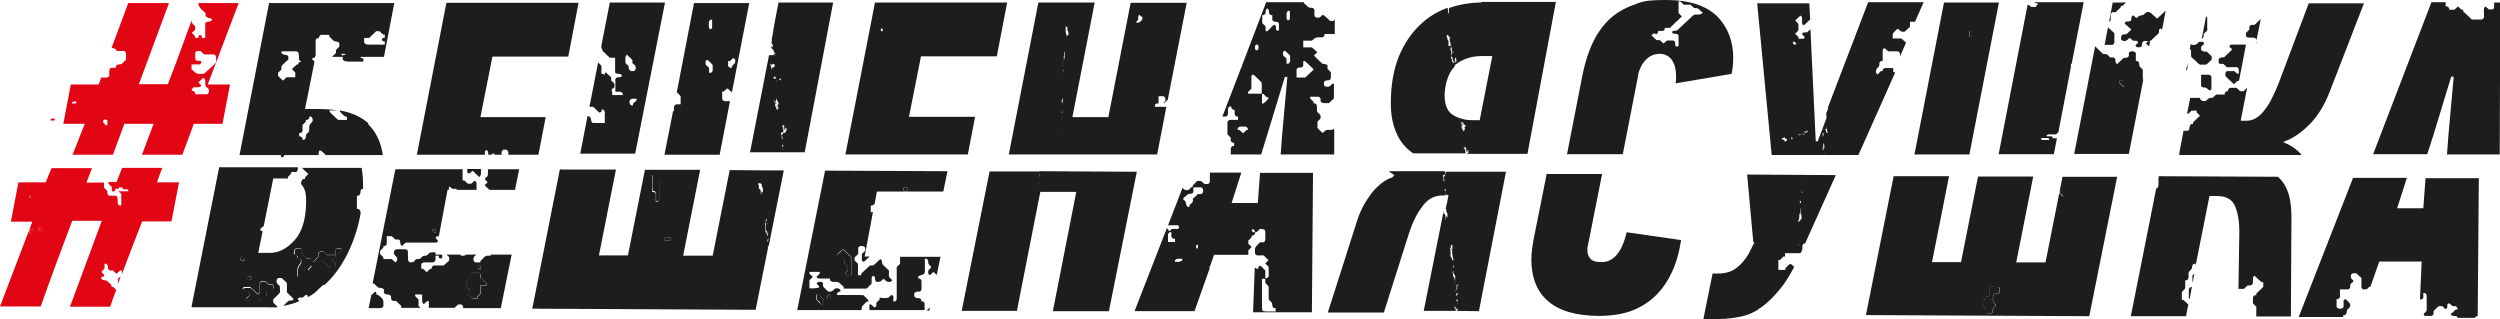 <?xml version="1.0" encoding="UTF-8"?> <svg xmlns="http://www.w3.org/2000/svg" id="a" version="1.1" viewBox="0 0 896.6 114.4"><defs><style> .cls-1 { fill: #1d1d1b; } .cls-1, .cls-2 { stroke-width: 0px; } .cls-2 { fill: #e20614; } </style></defs><path class="cls-1" d="M378,34.8h0c0,.3-.2.5-.3.7h0c0,0,0,.1,0,.2h-.1s0,0-.1,0c0,0,0,0,0,.1,0,0,0,0-.1,0,0,0,0,0,0-.2h0c0,0,0,.1,0,.2h0s0,0,0,.1v.2s0,0,0,0c0,0,0,0,0,0,0,0,0,.2,0,.2,0,0,0,0,0,0,0,0,0,0,0-.1,0,0,0-.1,0-.2v-.2c0,0,0-.2,0-.1h.1c0,0,0,.2.1.2,0,0,0,0,0,0,0,0,0,0,0,.1v.2c0,0,0,0,0,.1,0,0,0,0,0,0s0,0,0,0c0,0,0,0,0,0,0,0,0,0,0,.2h0c0,0,.1,0,.2,0,0,0,0,0,0,.1,0,.2,0,.4,0,.7,0,0,0,.1,0,.2,0,0,0,0,0,0,0,0,0,0,0,.2v.2h0s0,0,0,.2c0,0,0,0,0,0,0-.1,0-.3,0-.4v-.3s0,0,0-.2c0,0,0-.1,0-.2v-.2c0-.1,0-.2,0-.2,0,0,0-.2,0-.3,0,0,0,0,0,0,0,0,0,0,0,.2h0c0,.2,0,.3,0,.3,0,0,0,0,0,0,0,0,0,0,.1,0,0,0,0,0,0-.1,0,0,0,0,0-.1,0-.1,0-.2,0-.3,0-.2,0-.2,0-.2,0,0,0,0,0,0,0,0,0,0,0,0,0,0,0-.1,0-.2,0,0,0-.1,0-.3s0,0,0-.1h.2s0,0,0,0,0-.2,0-.2c0,0,0,0,0,0h0s0,0,0-.1c0,0,0-.2.1-.3v-.2h0Z"></path><path class="cls-1" d="M220.2,42.6c.4-.3.5-.6.4-1-.4,0-.8,0-1.2,0-1-.1-1.4.7-1.3,1.5,0,.2.1.3.2.5.2.4.6.5,1,.4v-.6c.3-.3.5-.6.9-.8"></path><path class="cls-1" d="M219.3,31.8c.4,0,.8-.1,1-.5,0-.5.3-1.1-.2-1.6-.3-.3-.6-.5-.9-.8,0-.4,0-.8,0-1.1-.3-.3-.5-.6-.8-.8-.1-.1-.3-.3-1.2-1.1,0,.1-.2.2-.3.5,0,.2-.2.3-.2.5,0,.4,0,.8,0,1.2,0,.9,0,.9.7,1.5.5.4.6,1,.6,1.5,0,.2.2.3.3.5.3.3.6.4,1.1.4"></path><path class="cls-1" d="M245.7,29.6c.3.2.6.5.9.8v1.8c.5.1.8,0,1-.4,0-.2.2-.3.2-.5,0-.6,0-1.2,0-1.8s-.4-.7-1.6-1.7c-.3-.3-.6-.2-.9.2,0,.5-.3,1.1.3,1.6"></path><path class="cls-1" d="M377,46.3c0,0,0,.1,0,.2h0s0,0,0,0c0,0,0,0,0-.1h-.1"></path><path class="cls-1" d="M216.9,25.6c0,0,.2.1.2.2,0,0,0-.2-.2-.2"></path><path class="cls-1" d="M377.4,29.6c0,0,0,.2,0,.2,0,0,0,.1,0,.2v.3s0,.1,0,.1c0,0,0,0,0,0h0c0,0,0,0,0-.1,0-.1,0-.2,0-.3,0-.1,0,0,0-.1h0c0-.1,0-.2,0-.3v-.2c0-.1,0-.1,0-.2,0,0,0-.1,0-.2h-.1c0,.1,0,.2,0,.3v.2"></path><path class="cls-1" d="M377.6,22.6h0c0,0,0,.1,0,.2,0,0,0,0,0,0,0,0,0-.1,0-.1,0,0,0,0,0,0,0,0,0,0,0,0,0,0,0,.2.1.3h0v-.6s0,0,0-.1c0,0,0,0,0,0,0-.1,0-.2,0-.2h0s0,0,0,.1c0,.2,0,.2,0,.2h-.1c0,.1,0,.2,0,.2,0,0,0,0,0,0"></path><path class="cls-1" d="M378.1,25.1h-.2s0-.1,0-.2c0,0,0,0,0,0,0,0,0-.1,0-.2h0c0-.1,0-.1,0-.1h0v.2s0,0,0,.1h-.2c0,0,0,0,0,.1,0,0,0,0,0,0,0,0,0,.1,0,.1,0,0,0,0,0,0h0s0,0,0,0c0,0,0,0,0-.1,0,0,0,.1,0,.1,0,0,0,0,0,0,0,0,0,0,0,.1,0,0,0,0,0,0,0,0,0-.1,0-.1h0s0,0,0,.1h.2s0-.1,0-.2h0c0-.2,0-.2,0-.2"></path><path class="cls-1" d="M377.9,23.6v-.2s0,0,0,0c0,0,0,0,0-.1h-.1c0,.1,0,.2,0,.2,0,0,0,.1,0,.1h0,0Z"></path><path class="cls-1" d="M378.4,18.8c0,0,0-.2,0-.2,0,0,0,0-.1,0,0,0,0,.1-.1.2,0,0,0,.2,0,.2v.2c0,0,0,.1,0,.2,0,0,0,0,0,.1s0,.1,0,.2c0,.1,0,0,0,0,0,.1-.1.2-.1.4,0,0,0,0,0,0,0,0,0,.1,0,.1,0,0,0,.1,0,.2h0c0,0,0,.1,0,.1,0,0,0,0,0,0,0,0,0-.2,0-.2,0,0,0,0,0,0,0,0,0,0,0,.2,0,.1,0,.1,0,.1,0,0,0,0,0,.1,0,0,0,.2,0,.2h.1s0-.1,0-.2c0,0,0,0,0,.1h0c0,0,0,.1,0,.1,0,0,0,0,0,0v.2s0,0,0,.1h-.1s0,.1,0,.2h0c0,.1,0,.1,0,.1,0,0,0,.1,0,.1,0,0,0,0,0,0,0,0,0,0,0-.1,0,0,0,0,.1,0h0s0-.1,0-.2h0c0-.2.2-.4.2-.6h0c0,0,0,0,0-.1h0s0,0,0,0c0,0,0,0,0,0v-.2s0,0,0-.1c0,0,0-.1,0-.2h0s0,0,0,0c0,0,0,0,0-.1,0-.3,0-.6,0-.9,0,0,0-.1,0-.2v-.2M378,20.3h0M378.2,20h0c0,.1,0,.2,0,.2h0s0,0,0,0c0-.2,0-.2,0-.2,0,0,0,0,0,0,0,0,0,0,0,0h0"></path><path class="cls-1" d="M377.6,26.2c0,0-.1,0-.1.2v.3s0,0,0,0h0c0-.1,0-.2,0-.3h.1s0,0,0-.1v-.2c0,0,0,0,0,0,0,0,0,0,0,0,0,0,0,0,0-.1h-.1s0,0,0,0c0,0,0,0,0-.1,0,0,0-.1,0-.1,0,0,0,0,0,0h-.1v.2c0,0,0,.1,0,.2,0,.1,0,.2,0,.2,0,0,0,0,0,0"></path><path class="cls-1" d="M377.1,42.8h.1v-.3h-.1v.3"></path><path class="cls-1" d="M377.5,40.1s0,0,0-.1v-.3s0,0,0,0c0,0,0,0,0-.1h-.1s0,.1,0,.2c0,0,0,0-.1,0,0,0,0,0,0,0v.3h0c0,.1,0,.1,0,.1,0,0,0,0,0,0,0,0,0,0,0,0,0,0,0,.1,0,.2,0,0,0,0,0,0,0,0,0,0,0,0,0,0,0,0,0-.1,0,0,0,0,0-.1h0s0,0,.1,0,0,0,0,0c0,0,0,0,0-.2h0c0,0,0-.1,0-.1"></path><path class="cls-1" d="M99.9,29.2c.4-.1.6-.4.6-.7-.3-.3-.6-.5-.9-.8-.2-.2-.2-.2-.2-1.7,0-1-.5-1.6-1.3-1.5h-4.9c-.1.4,0,.8.4,1,.2,0,.3.1.5.2,1.8.4,1.5,0,1.5,1.8-.7.7-1.4,1.4-2.2,2-.1.1-.2.3-.3.5,0,.4,0,.8,0,1.1-.3.3-.6.5-.9.8-.3.3-.4.6-.3,1,0,.2,0,.4.1.5.6.5,1.1,1.1,1.7,1.6.4-.4.9-.8,1.3-1.2h3.1v-1.7c-.4-.4-.8-.8-1.2-1.2.6-.6,1.2-1.1,1.8-1.7.4,0,.8,0,1.2,0"></path><path class="cls-1" d="M61.5,31.4c.3.3.6.5.9.8.4.4.9.5,1.6.5s.8,0,1.2,0c.6-.1.9-.7,1.4-1,.7-.7,1.4-1.4,2.2-2,1.1-1,1.1-1,1.1-1.3,0-.4,0-.8,0-1.2,0-.4,0-.8-.2-1.1-.2-.4-.6-.5-1.1-.4-.4,0-.8,0-1.2,0h-1.8c-.4-.4-.9-.8-1.3-1.2-1.4,0-1.4,0-1.7.4-.2.3-.2.3-.2,1.6,0,.4,0,.8.2,1.1.2.4.6.5,1,.4.5-.1.8,0,1,.4,0,.3,0,.5-.5.8h-3v1.7c.1.1.3.3.4.4"></path><path class="cls-1" d="M103.8,48.1c-.2,0-.4,0-.6,0,.1.4,0,.6-.3.9-.3.2-.5.4-.9.3v.6c-.4.4-.8.8-1.2,1.2v1.7c0,.4,0,.6-.3.9-.3.2-.5.4-.9.3v1.2c.4,0,.7,0,.9.3.3.2.4.5.3.9.5.1.8,0,1-.4,0-.2.2-.3.2-.5,0-.6.1-1.1.6-1.5.7-.5.6-.6.6-2,0-.6.2-1.1.6-1.5.2-.1.3-.3.4-.4.5-.5.2-1.7-.4-1.9"></path><path class="cls-1" d="M377.7,24h0c0,0,0,0,0,0h0s0,0,0-.1c0,0,0,0,0,0"></path><path class="cls-2" d="M30.6,49c-.2-.2-.7-.2-1,0-.2.1-.3.3-.3.6,0,.1,0,.2,0,.3.2.2.5.5.7.7v.3h.8v-1.7c0,0-.1-.2-.2-.2"></path><path class="cls-1" d="M62,38.9c.3.2.4.5.3.9h3.7c.2,0,.4,0,.6,0,.6-.2.9-1.5.4-2-.3-.3-.6-.5-.9-.8-.2-.5-.2-1.1-.2-1.7,0-1,0-.9-.7-1.4-.6.5-1.2,1.1-1.7,1.6.3.5.8.8,1.1,1.2-.4.4-.9.6-1.5.6s-.8,0-1.2,0c-.2,0-.4.1-.5.2-.4.2-.6.5-.4,1,.4,0,.7,0,.9.3"></path><path class="cls-2" d="M18.9,42.5c-.2,0-.4,0-.6.2-.2.2-.2.3-.2.5h1.5v-.7h-.7Z"></path><path class="cls-1" d="M124.4,22.1c1.6,0,3.2,0,4.7,0h1.2v-1.2c-.5.1-.8,0-1-.4,0-.1,0-.3,0-.4.2-.4.6-.5,1-.4v-1.2h-.6c-.4-.4-.8-.8-1.3-1.2h-1.2c-.8.8-1.7,1.6-2.5,2.4h-1.8c0,.4,0,.8,0,1.1-.1.8.6,1.3,1.5,1.2"></path><path class="cls-1" d="M378.2,19.9s0,0,0,.2c0,0,0,0,0,0h0s0,0,0,0h0c0,0,0,0,0,0,0,0,0,0,0,0,0,0,0,0,0,0"></path><path class="cls-1" d="M111.8,23.3c.1-.4,0-.7-.3-.9-.1,0-.3-.2-.4-.2-.6,0-1.1,0-1.7,0,0-.4,0-.6-.3-.9-.3-.3-.5-.4-.9-.3v1.2c-.5-.1-.8,0-1.1.4-.3.5-.3,1.2,0,1.6,1.1.8,1,1.2,1,2.3h2.6c-.2-.2-.2-.5-.2-.8,0-.2,0-.4,0-.6.4-.4.8-.8,1.2-1.2v-.6"></path><path class="cls-1" d="M312.9,10.1q-.6.6,0,1.2c.6-.6.6-.6,0-1.2"></path><path class="cls-1" d="M381.6,8.3h0c0,0,0-.2,0-.2,0,0,0-.1,0-.2h0c0,0-.1,0-.1,0v.5h0Z"></path><path class="cls-1" d="M379,12.3s0,0,0-.1h-.1s0,0,0-.1v-.3s0,0,0,0c0,0,0,0,0,0,0,0,0,0,0,0,0,0,0,0,0-.1h-.1c0-.2-.1-.3-.2-.5,0,0,0,0,0,0,0,0,0,0,0,0,0,0,0,0,0,0,0,0,0,0,0-.1,0,0,0-.1,0-.2,0,0,0-.1,0-.2h0c0,0,0,0,0,0t0,0c0,0,0-.2,0-.2,0,0,0,0,0-.1v-.2c0,0,0,0,0,0,0,0,0,0,0,.1s0,.1,0,.2c0,0,0,0,0,0,0,0,0,0,0-.1,0,0,0,0,0,0,0,0,0-.2,0-.2-.2,0-.5,0-.7,0v.2h.1s0,0,0,.2h0c0,.1,0,.2,0,.2v.2s0,0,0,0h0c0-.2,0-.2,0-.3,0,0,0,0,0,.1v.5c0,0,0,.1,0,.2v.2h0s0,0,0,0c0,0,0-.1,0-.1,0,0,0-.1,0-.1h0c0,0,0,.2,0,.2,0,0,0,.1,0,.2q0,.1,0,.1s0,0,.1,0c0,0,0,0,0,0,0,0,0,0,0,.1s0,0,0,0c0,.2,0,.4,0,.6h0s-.1,0-.1,0h0c0,0,0,.1,0,.2,0,0,0,0,0,0,0,0,0,0,0,0h0c0,.1,0,.2,0,.3,0,0,0,.1,0,.2h0c0,0,0-.2,0-.2,0,0,0-.1,0-.2h0c0-.1.2-.1.3-.1,0,0,0,0,0,0,0,0,0,0,0,.1h0s0,0,0,0c0,0,0,0,0,.1h0c0,0,0,.1,0,.2h0s0,0,0,.2v.2h0s0,0,0,0h0c0-.3,0-.4,0-.6,0,0,0,0,0,0"></path><path class="cls-1" d="M761.6,28.8h-1.2c-.5.4-.5.8,0,1.1.4.4.8.8,1.3,1.2.4-.2.6-.5.6-.9,0-.2,0-.4,0-.6,0-.4-.2-.6-.6-.9"></path><path class="cls-1" d="M707.2,13.2v-2.1h-.7v2.1h.7Z"></path><path class="cls-1" d="M784.3,25.1c0-.1.2-.3.2-.5v-2l-.5,2.8c.1,0,.2-.2.3-.3"></path><path class="cls-1" d="M789.8,31.2c.2,0,.3.1.5.2.9-.2,1.4.5,2,1,.1,0,.3,0,.4,0,.1-.1.3-.3.4-.4v-4.5c-.2-.3-.4-.6-.8-.7h-2.9v3.5c-.1.4,0,.8.4,1"></path><path class="cls-1" d="M801.2,25.5h-1.8c-.2,0-.4,0-.6,0-.4.1-.6.4-.7.8,0,.4,0,.8.1,1.1,1,.9,2,1.9,3,2.8.4-.4.8-.8,1.3-1.2h.5l2.5-13h-5.5c-.1.1-.3.3-.4.4,0,.1,0,.3,0,.4.3.3.6.6.9.8,0,.1-.1.3-.2.4-.9.8-1.7,1.7-2.6,2.5-.2,0-.4.1-.6.1-.5,0-.8,0-1.1.3-.1.1-.3.3-.3.5,0,.4,0,.8,0,1.1,0,.2.3.3.4.4.4,0,.8,0,1.2,0,.5.3.9.8,1.3,1.2h3.1c.4-.1.8,0,1,.3,0,.1.2.3.2.4,0,.5,0,1.1,0,1.6h-.6c-.4-.4-.9-.8-1.3-1.2"></path><path class="cls-1" d="M790.4,12.1c.3-.3.5-.6.8-.8.4-.3.6-.6.4-1,0-1.3,0-2.6,0-3.9,0-.2-.2-.4-.4-.6l-1.6,8.2c.2-.2.5-.5.7-.7,0-.4,0-.8,0-1.1"></path><path class="cls-1" d="M785.5,17.6c.2.2.2.4.3.6,0,.6,0,1.2,0,1.8s.5.8,1.5,1.7c.2.1.3.3.4.4.4.4.8.9,1.4,1.1.4,0,.8,0,1.2,0,1,0,1,0,1.6-.6.4-.4.8-.8,1.3-1.2v-1.2c-.6-.6-1.2-1.1-1.8-1.7-.2,0-.4,0-.6,0-.8,0-1.3-.3-1.4-.8,0-.6,0-1.2.6-1.5.4-.3.6-.6.4-.8-.2-.4-.6-.5-1.1-.4-.2,0-.4,0-.6,0-.3.3-.6.6-.9.8-.1.1-.3.2-.5.3-.4,0-.8,0-1.2,0-.1-.1-.3-.3-.4-.4l-.4,2h0Z"></path><path class="cls-1" d="M819.1,50.8c3.1-1.1,6.1-3.1,9.1-6.1s5.5-7,7.4-12l12.2-31.5h-19.8l-10.8,28.7c-1.7,4.3-3.4,7.6-5.3,9.9-1.8,2.3-3.9,3.5-6.2,3.5h-2.1l2.3-11.8h0c-.4.4-.9.8-1.3,1.2h-1.2c-.3-.3-.6-.5-.8-.8-.2-.1-.3-.2-.5-.4h-1.8c-.4,0-.7,0-.9.3-.3.2-.4.5-.3.9-.4,0-.7,0-.9.3-.3.2-.4.5-.3.9h-3.1c-.4.4-.9.8-1.3,1.2h-.6c-.4,0-.9.2-1.4.7-.4.6-1,.5-1.5.4-.2,0-.3-.2-.5-.2-.4-.2-.5-.5-.4-.9h-3.6l-1.1,5.5c0,0,.2.2.3.3.4-.4.9-.8,1.3-1.2h1.8c0,.2,0,.4,0,.6.4.4.8.8,1.2,1.2-.8.8-1.7,1.6-2.5,2.4v.6c-.5-.1-.8,0-1,.4,0,.2-.2.3-.2.5-.2,1.4-.2,1.5-1.3,1.5s-.6,0-.9,0l-1.5,7.9v.8h43.9c-1.7-2-3.9-3.5-6.6-4.6"></path><path class="cls-1" d="M809,15.8l1.8-9s0,0,0,0c-.7.7-1.4,1.3-2.1,2-.1.1-.4.2-.5.1-.4,0-.8,0-1.1.2-.4.3-.4.3-.4,1.5-.4.4-.8.8-1.2,1.2v.6c0,.9.3,1.1,1.6,1.1s.8,0,1.2,0c.2,0,.3.1.5.2.4.2.6.6.4,1v.8"></path><path class="cls-1" d="M679,25.8c0-.1,0-.2,0-.3v-1.1c-1,0-1.9,0-2.9,0-.2,0-.3.1-.5.2-.4.2-.5.5-.4.9-.2,0-.4,0-.6,0-.2,0-.3.2-.4.4-.3.3-.6.5-.8.8-.4-.2-.6-.5-.6-.9,0-.6.1-1.1.6-1.5.5-.4.7-.9.6-1.5,0-.2.1-.3.2-.5.2-.4.6-.5,1-.4v-4c.2-.4.4-.6.8-.6.4.4.8.9,1.3,1.1h3c.7,0,1.1.4,1.1,1v.9l2.2-5c-.6-.5-1.1-1-1.7-1.5h-3.1v-1.2c0-.6,0-.6,1.2-1.8.6-.6.6-.6,1.2,0,.4.5,1,.6,1.6.6.2,0,.4-.1.5-.2.6-.5,1.1-1.1,1.7-1.6v-1.8h1.8s0,0,0,0l3.1-7h-19.9l-14.5,37.9h.1c0,.2,0,.3,0,.5,0,0,0,.2,0,.2,0,0,0,0,0,0s0,0,0,0c0-.1,0-.2,0-.3s0,0,0,0h0l-.7,1.7s0,0,0,.1c0,.1,0,.1-.1.1h0s0,.2,0,.2c0,0,0,0,0,0h0v.2c0,0,0,.1,0,.2,0,0,0,0,0,0,0,0,0,0,0,.2,0,0,0,0,0,0,0,0,0,0,0-.2h0s0,0,0,0h0c0-.2,0-.2,0-.3,0,0,0-.1,0-.2h0s0,0,0,0c0,0,0-.1,0-.2h.2s0,0,0,0h0c0,.1,0,.1,0,.2h0c0,.2,0,.2,0,.2h0c0,.2,0,.4.1.5h0c0,0,0,.2,0,.2,0,0,0,0,0,0,0,0,0,0-.1.1,0,0,0,.1,0,.1,0,0,.1,0,0,.3,0,.4,0,.9,0,1.3,0,0,0,.1,0,.2,0,0,0,.1,0,.2,0,0,0,0,0,0h0s0-.2,0-.2c0,0,0,0,0,0,0,0,0,0,0,.2,0,0,0,0,0,0,0,0,0,.2,0,.3,0,0,0,0,0,0,0,0,0,0,0,0,0,0-.1,0-.2,0h0c0,.1,0,.2-.2.3,0,0,0,.2,0,.3h.1c0,0,0-.2.1-.2h0s0,0,0,.1c0,0,0,.2.1.3,0,0,0,0,0,0,0,0,0,0,0,0,0,.1,0,.2.1.3h0c0,0,0,.1,0,.2,0,0,0,.1,0,.2-.1,0-.2,0-.3,0,0,0,0,0,0,0,0,0,0,.1,0,.2.1,0,.2,0,.3,0h.3c0,0,0,.2,0,.2,0,0,0,0,0,0h-.1s0,0,0,0c0,0,0,0,0,.2,0,.3.2.6.3.9,0,0,0,0,0,.1h-.3c0,0-.1,0-.2,0s0,0,0-.1c0,0,0-.1-.1-.1,0,0,0,0,0,0,0,0,0-.1,0-.2,0,0,0-.2,0-.2,0,0,0,0,0,0,0,0,0,0-.1-.1,0,0,0-.1,0-.1,0,0,0,0-.1-.1,0,0,0-.1,0-.2,0,0,0-.2,0-.3,0,0,0-.1,0,0h.2s0,0,0-.2c0,0,0-.2,0-.2h0c0,0,0-.2,0-.2,0,0,0-.1,0-.2h0c0-.2,0-.2,0-.2,0,0,0-.2.1-.2,0-.1,0-.2,0-.4,0-.2,0-.3,0-.5,0,0,0,0,.2,0,0-.1,0-.2.2-.3,0,0,0,0,0,0,0,0,0-.2,0-.2,0,0,0,0,0,0h0s0,0,0,0h0s0-.3,0-.3c0-.1,0-.2-.1-.3,0,0,0-.2,0-.3,0,0,0,0,0,0,0,0,0-.1,0,0h-.2c0-.2,0-.3.1-.4h0v-.2s0,0,0-.1l-3.3,8.7h-.7l-1.9-40.2c-.4.4-.8.7-1.2,1.1-.4,0-.8.1-1.2,0-.4.2-.6.4-.6.7.1.1.3.3.4.4.4.3.6.6.5.8-.2.4-.6.5-1,.4h-1.2c0-.2,0-.4,0-.6-.4-.4-.8-.8-1.2-1.2.4-.4.9-.8,1.2-1.3,0-.4,0-.8,0-1.2,0-.2,0-.4,0-.6,0-.4-.2-.7-.5-1-.8-.7-.7-.7-.1-1.2.4-.4.9-.8,1.3-1.2.4.2.6.6.6.9,0,.6,0,1.2,0,1.8,0,.2.1.3.2.5,0,.1.3.2.4.3.8-.7,1.5-1.4,2.3-2.1l-.3-5.8h-18.7l5.2,54.4h31.1l13.2-29.6h0ZM636.8,51.5s0,0,0,0h-.3c-.1,0-.2,0-.3,0,0,0-.2.1-.2.2,0,0,0,0-.2,0h-.1s0,0,0,0c0,0,0,0,0,0h-.2s0,0,0,0c0,0,0,0,.1,0,0,0,.1,0,.1,0,0,0,0,0,0,0,0,0,0,0,0,0,0,0,0,0,.1,0,0,0,0,0,0,.2h.2s0,0,.1,0c0,0,0,0,0,0,0,0,0-.1,0-.2,0,0,0,0,0,0,0,0,0,0,0,0,0,0,0,0,.1,0,0,0,0,0,0,0,0,0,0,0,.2,0h.1s0,0,0,.1c0,0,0,0-.2.1,0,0,0,.2.1.3M640.9,50.2s0,0,0,0c0,0,0,0,0,0,0,0-.1,0,0,0h.1s0,0-.2.1c0,0-.1,0-.1,0,0,0,0,0,0,.2,0,0,0,0-.1.1,0,0-.1,0-.2.1-.1,0-.1,0-.2,0,0,0,0,0,0,0,0,0,0,0,0,0,0,0,0,0,0,0,0,0-.2,0-.2,0,0,0,0,0,0,0-.1,0-.1,0-.2,0,0,0,0,0,0,0,0,0,0,0,0,0,0,0,0,0,0,0,0,0,0,0,.2-.1,0,0,0-.2,0-.2,0,0,0,0-.1,0,0,0,0,0,0,0,0,0,0-.1,0-.2,0,0,.1,0,.1-.1,0,0,0,0-.2,0,0,0-.1,0-.2,0,0,0,0,0,0,0,0,0,0,0,0,0h0s-.1,0-.2,0h-.3s0,0,.1-.1h0c0,0,.1,0,.1-.1t0,0s0,0,0,0c0,0,0,0-.2,0,0,0,0-.1,0-.2h0c0,0,0-.1.1-.1,0,0,0,0,0,0,0,0,0,0,.1-.1,0,0,0,0,0,0,0,0,0,0,0,0,0,0,.2,0,.2,0,0,0,0,0,.2-.1.2,0,.3,0,.2-.2h0s0,0,0-.1h.4s0,0,0,0c0,0,0,0,0,0,0,0-.2.2-.3.2h0c0,0,0,0-.1,0,0,0,0,0,0,0,0,0,0,0,0,.1h.2c0,0,0,.1,0,.2,0,0,.1,0,.2,0,0,0,0,.1,0,.2h.4s0,0,0,0c0,0,.2,0,.3,0,0,0,0,0,0,0,0,0,0,0-.1,0M642.9,49.9c0,0-.2,0-.2,0h-.1s-.1,0-.2,0c-.1,0-.2,0-.3.1,0,0,0,0,0-.1h0c0,0,0,0,.1,0,0,0,0,0,0,0,0,0,0,0,.1,0,0,0,0,0,0,0,0,0,0,0,0,0,0,0,0,0,.2-.1,0,0,0-.2,0-.2,0,0,0,0,0,0,0,0,0,0-.1,0,0,0,0,0,0-.1,0,0,0,0,0,0,0,0,0,0,.1-.1,0,0,0-.2,0-.3,0,0,0,0,0,0,0,0,0,0,.1,0,0,0,0,0,0,0,0,0,0,0,0,0,0,0,0,0,.1,0h0c0,0,0-.1,0-.2,0,0,0,0,0,0,0,0,0,0,0,0,0,0,0,0,0,0,0,0,0,0,0,0,0,0,0,0,0,0,0,0,0,0,0,0,0,0,0,0,0,.1,0,0,0,0-.1.1,0,0,0,0,0,0h0c0,0,0,0,0,0,0,0,0,0,0,.1h0c0,0,0,0,.2-.1,0,0,0,0,0,0,0,0,0,0,0,0,0,0,0,0,0,0,0,0,0,0,0,0,0,0,0,0,0,.2,0,0-.1,0-.1,0h0c0,.1,0,.2.1.4,0,0,0,0,.2,0,.2,0,.2,0,.2,0,0,0,0,0,0,0,0,0,0,0-.2.1,0,0,0,0,0,0M643,15.5c0-.1,0-.3,0-.5h.6c.3.2.5.4.6.7-.1.1-.3.2-.4.4-.3,0-.5-.2-.7-.6M646.4,48.1s0,0,0,0c0,0,0,0,0,0,0,0,0,0-.1,0,0,0,0,0,0,0,0,0,0,0-.2,0,0,0,0,0,0,0,0,0,0,0,0,0-.1,0-.3.2-.4.3h0s0,0,0,0h0s0,0,0,0c0,0,0,0-.1,0,0,0,0,0,0,0,0,0,0,0,0,0,0,0,0,0,0,0s0,0,0,0c0,0,0,0,0,0,0,0,0,0,0,0-.1,0-.3,0-.4.2,0,0,0,0,0,0,0,0,0,0,0,0s0,0,0,0c0,0,0,0,0,0,0,0,0,0,0,0,0,0,0,0,0,0,0,0,0,0,0,0,0,0,0,0-.1,0,0,0,0,0,0-.1,0,0,0,0,0,0,.1,0,.2-.1.2-.2h0s0,0,0,0c0,0,0,0,0,0,0,0,0,0,0,0,0,0,0,0,0,0,0,0,0,0-.1,0h-.2s-.1,0-.2,0c0,0,0,0,0,0,0,0,0,0,0,0s0,0,0,0c0,0,0,0,0,0h0c0,0,0,0,0,0,0,0,0,0,0,0,0,0,0,0,.2-.1,0,0,.1,0,.2,0,0,0,.1,0,.2,0,0,0,.2,0,.2,0t0,0c0,0,.2,0,.3,0s.2,0,.4-.2c.3-.2,0,0,.1,0,0,0,0,0,0,0s0,0-.1,0c0,0,0,0,0,0,0,0,0,0,0,0,0,0,0,0,0,0,0,0,0,0-.1,0,0,0,0,0,0,0,0,0,.2,0,.2,0h.4s0,0,0,0c0,0,0,0,0-.1,0,0,0,0,0,0,0,0,0,0-.2,0,0,0,0,0,0,0,0,0,.2,0,.2,0h0s0,0,0,0c0,0,0,.1,0,.2,0,0,0,0,0,0,0,0,0,0,.1,0h0s0,0,.1,0c0,0,0,0,0,0s0,0,.1,0c0,0,0,0,0,0,0,0,0,0,0,0,0,0,0,0,0,0,0,0,0,0,0,0h.2c0,0-.2.1-.1.2M648.1,47.4q0,0,0,0s0,0,0,0c-.2,0-.5.2-.7.2,0,0,0,0-.2.1,0,0-.2,0-.2,0,0,0,0,0,0,0,.1-.1.3-.2.4-.3,0,0,0,0,0,0,0,0,0,0-.1,0,0,0,0,0-.1.1,0,0,0,0,0,0,0,0,0,0,0-.2h-.1c0,0-.2,0-.2,0,0,0,0,0,.2-.1,0,0,0,0,0,0,0,0,.1,0,.1,0t0,0s0,0,0,0c0,0,0,0,.1,0,0,0,0,0,.2,0s0,0,0,0c0,0,0,0,0,0,0,0,0,0,.1,0,.2,0,.3,0,.5-.2,0,0,0,0,.1-.1,0,0,0,0,0,0t0,0h.2c0,0,0,0,0,.2h0c0,0-.1.1-.2.2M654,46.4s0,0,0,0c0,0,0,0,0-.2h0c0,0,0,.2,0,.2,0,0,0,.2,0,.2,0,0,0,0,0,0h-.1s0,0,0,0c0,0,0-.1,0-.2h.1M653.6,47.7h.2c0,0,0,.2,0,.2,0,0,0,0,0,0h.2s0,0,0,0c0,0,0-.1,0-.2h0c0,0,.1,0,.1,0,0,0,0,0,0,0,0,0,0,.1,0,.2,0,0,0,.1,0,.2h-.1s0,0,0,0c0,0,0,.1,0,.2h0c0,.1,0,.1,0,.1-.1.2-.2.5-.3.7h0c0-.3,0-.6,0-.9,0,0,0-.1,0-.2,0,0,0,0,0-.1,0,0,0-.2,0-.2h0M654.1,52.9c0,0,0,.2-.1.3h0s0,0,0,0h0c0,.2,0,.2,0,.2,0,0,0,.2,0,.2h0c0,0,0,.2-.1.2,0,0-.2,0-.2,0,0,0,0-.2,0-.2,0,0,0,0,0,0,0,0,0-.1,0-.2h0c0,0,0-.2,0-.2,0,0,0,0,0,0,0,0,0,0,0,0,0,0,0,.1,0,.2,0,0,0-.2,0-.2h0c0,0,0-.2,0-.2,0,0,0,0,0,0,0,0,0,0,.1-.1,0-.1,0-.1.1-.1h0c0-.1,0-.3,0-.4,0,0,0,0,0,0h0s0,0,0,0,0-.1,0-.2c0,0,0-.2,0-.2s0-.2,0-.2c0,0,0,0,0,0,0,0,0,0,.1-.1,0,0,0-.2,0-.2h0c0-.1.2-.1.2-.1,0,0,0,0,0,.2,0,.1,0,.2,0,.3,0,0,0-.1,0-.2,0,0,0,0,0,0,0,0,0,0,0,.1h0c0,.1,0,.1,0,.1,0,0,0,.2-.1.2h0c0,0,.1,0,.2,0,0,0,0,.1,0,.3,0,.3,0,0,0,.1,0,0,0,.1,0,0,0,0,0,.2,0,.2,0,.4,0,.4,0,.4M654.3,55.2s0,0-.1,0c0,0,0-.1,0-.2,0,0,0,0,0,0,0,0,0,0,.1,0,0,0,0,.2,0,.2"></path><path class="cls-1" d="M877.4,55.4h19.1l.2-54.5h-2.2c0,.2,0,.4,0,.6,0,.4,0,.8,0,1.1,0,.4-.3.7-.7.8-.4,0-.8,0-1.2,0-.3-.3-.6-.6-.9-.8-.1-.1-.3-.2-.4-.2-.1.1-.3.3-.4.4-.2,1.1,0,2.3,0,3.4-.2.4-.4.6-.8.8-1.2,0-2.4,0-3.6,0-1-1-2-1.9-3.1-2.9v-.6h-.6c-.4-.4-.8-.8-1.3-1.2-.4.4-.8.8-1.3,1.2h-1.8c0-.4,0-.6-.3-.9-.3-.2-.5-.4-1-.3V.8h-5.1l-20.9,54.5h19.4l2.2-6.8,6.4-21h.9l-1.9,21-.5,6.8h0Z"></path><path class="cls-1" d="M196.1,42h-23.8l4.3-21.7h27.2l3.7-19.3h-47.4l-10.6,54.5h24.4v-.6c-.1-.5,0-.8.4-1,.4-.2.8.3.8,1,0,.2,0,.4,0,.6,0,0,0,0,0,0h1.1c.2-.2.4-.3.6-.5.1,0,.3.1.4.2.1.1.2.2.3.3h2.4c0-.3,0-.6,0-.9,0-.2.1-.3.2-.5.2-.4.6-.5,1-.4.5-.1.8,0,1,.4,0,.2.2.3.2.5,0,.2,0,.4,0,.6v.3h10.8l2.6-13.5h0Z"></path><path class="cls-2" d="M69.4,44.4h10.4l2.7-14.1h-8L85.6,1.1h-14.5s0,0,0,0q.2,1.5,1.3,2.4c.4.4.9.8,1.3,1.2v.6q0,1,1.5,1.2c.4,0,.7.2.9.6-.3.4-.6.5-1,.6-1.4.2-1.5.3-1.5,1.2v4.7h-1.2c.1-.4,0-.8-.4-1-.1,0-.3,0-.4,0-.4.2-.6.5-.4,1h-1.2v-.6c-.4-.4-.8-.8-1.2-1.2.2-.2.3-.3.4-.4.3-.3.7-.5.8-.9,0-.4,0-.8,0-1.1-.4-.4-.9-.8-1.2-1.3,0-.3,0-.7,0-.9-1.1,2.8-2.1,5.6-3.1,8.4-1.8,4.9-3.6,9.8-5.5,14.6h-10.4L60.6,1.1h-14.6l-6,16.1c.4,0,.8,0,1.2.3.3.3.6.5.9.8h1.9c.4-.1.8,0,1,.4,0,.1.2.3.2.5,0,.7,0,1.5,0,2.2-.4.4-.9.8-1.2,1.2-.4.5-1,.5-1.5.5s-.3.1-.5.2c-.4.2-.5.5-.4,1-.4,0-.8,0-1.2,0-.5,0-.8,0-1,.4-.2.3-.2.7-.2,1.1,0,.4,0,.8,0,1.2,0,.4-.3.6-.7.8h-2.2l-.9,2.5h-10l-2.7,14.1h7.7c-1,2.6-2,5.1-3,7.6-.5,1.2-.9,2.3-1.4,3.5h14.5l4.1-11.1h10.5l-4.2,11.1h14.5c.4-1.2.9-2.4,1.3-3.5.9-2.5,1.9-5,2.8-7.6M71.7,23c.4-.2.6-.5.5-.8-.2-.4-.6-.5-1-.4-.5.1-.8,0-1-.4-.2-.3-.2-.7-.2-1.1,0-1.4,0-1.4.2-1.6.3-.4.3-.4,1.7-.4.4.4.9.8,1.3,1.2h1.8c.4,0,.8,0,1.2,0,.5,0,.8,0,1.1.4.2.3.2.7.2,1.1,0,.4,0,.8,0,1.2q0,.3-1.1,1.3c-.7.7-1.4,1.4-2.2,2-.4.4-.8.9-1.4,1-.4,0-.8,0-1.2,0-.7,0-1.2-.2-1.6-.5-.3-.3-.6-.5-.9-.8-.2-.1-.3-.3-.4-.4v-1.7h3M69.1,31.5c.2,0,.3-.2.5-.2.4,0,.8,0,1.2,0,.6,0,1.1-.2,1.5-.6-.4-.4-.9-.7-1.1-1.2.6-.5,1.1-1.1,1.7-1.6.7.5.7.4.7,1.4,0,.6,0,1.1.2,1.7.3.3.6.5.9.8.5.5.2,1.8-.4,2-.2,0-.4,0-.6,0h-3.7c0-.4,0-.6-.3-.9-.3-.2-.5-.4-.9-.3-.1-.4,0-.8.4-1M25.8,37.1c0-.2,0-.4.2-.5.2-.2.3-.2.6-.2h.7v.7h-1.5M37.7,44.9v-.3c-.2-.2-.5-.5-.7-.7,0-.1,0-.2,0-.3,0-.3,0-.5.3-.6.3-.2.8-.2,1,0,0,0,.2.2.2.2v1.7s-.8,0-.8,0Z"></path><path class="cls-1" d="M349.8,41.9h-23.8l4.3-21.7h27.2l3.7-19.3h-47.4l-10.6,54.5h43.9l2.6-13.5h0ZM316.3,11.3c-.6-.6-.6-.6,0-1.2q.6.6,0,1.2"></path><path class="cls-1" d="M242.6,33c.3.2.7.6,1.5,1.5v2.9h-1.1c-.9,0-1.3.4-1.3,1.3v1.1h-.3l-3.1,15.7h19.8l3.7-19.2h-2c-.4-.2-.6-.4-.8-.7v-2.8h.6c.4-.4.8-.8,1.3-1.1.4.4.8.7,1.2,1.1.2.1.3.2.4.3l6.2-32h-19.8l-6.2,32.1h0ZM261.2,21.9h.6c.4-.4.8-.8,1.2-1.1.3.1.5.4.7.7,0,.5.1,1.1-.5,1.5q-.8.7-.8,1.3c-.4.1-.7,0-1-.3-.1-.1-.2-.3-.3-.4,0-.5,0-1.1,0-1.6M254.2,8c0-.2.1-.3.2-.5.2-.4.6-.5,1-.4v2.2c0,.2,0,.4,0,.6-.1.4-.4.6-.7.6-.1-.1-.3-.3-.4-.4-.2-.7,0-1.5-.1-2.2M253.1,21.9c.3-.5.6-.5.9-.2,1.1,1,1.6,1.5,1.6,1.7,0,.6,0,1.2,0,1.8,0,.2-.1.4-.2.5-.2.4-.6.5-1.1.4v-1.8c-.3-.3-.6-.5-.9-.8-.6-.5-.3-1-.3-1.6"></path><path class="cls-1" d="M279.2.9l-1.9,10c0,.1,0,.2,0,.3h0c0,.1,0,.2,0,.2,0,0,0,0,0,0,0,0,0,.1,0,.2,0,0,0,0-.1,0,0,0,0,0,0,0,0,0,0,0,0,0v.3c0,0,0,0,0,0h0l-.4,2.1s0,0,0,0c0,.1,0,.2,0,.3,0,0,0,0,0,0,0,0,0,0,0-.1v.7c-.1,0,0,0,0,0,0,0,0,0,0,0,0,0,0,.1,0,.1s0,0-.1.1c0,0,0,.1,0,.1,0,0,0,.1,0,.2h0s0,0,0,0c.1.2.2.4.3.5h0s0,0,0,0c0,0,0,0,0,0,0,0,0,.1,0,.2,0,0,0,0,0,0,0,0,0,0,0,0h.2s0,0,0,.1c0,.2,0,.4,0,.5,0,0,0,0,0,0,0,0,0,0,0,0,0,0,0,0,0-.1,0,0,0,0,0,0,0,0,0,0,0,0,0,0,0,0-.1,0,0,0,0,0,0,0,0,0,0,.1,0,.2,0,0-.1,0-.2,0h0c0-.3-.1-.4-.2-.4,0,0,0,0,0,0,0,0,0,0,0,0,0,0,0,.1,0,.1,0,0,0,0,0,.1,0,0,0,0,0,0,0,0,0,0,0,.1,0,0,0,.1,0,.2s0,.1,0,.2c0,0,0,0,0,.1,0,0,0,0,0,0h0c.1.2.2.3.3.4.1.1.3.2.4.4.2.3.2.7.2,1.1,0,0,0,.1,0,.1,0,0,.1,0,.2,0,0,0,0,0,0-.2,0-.2,0-.3,0-.3s0,0,.1,0c0,0,0,.1.1.2h0c0,.1,0,.2,0,.3,0,0,0,.1,0,.1-.1,0-.1,0,0,.2,0,.1,0,.3,0,.4,0,0-.1,0-.2,0,0,0,0,0,0,0,0,0,0-.1,0-.2h.1s0,0,0-.1c0,0,0,0,0,0h0c0,0,0-.1-.1-.2-.1,0-.2,0-.3,0,0,0,0,0,0,.1,0,0,0,0,0,.1,0,0-.1,0-.1,0,0,0-.2.2-.3.2h-1.3l-6.8,34.8h19.6L298.8.9h-19.6ZM279.8,28.1c.4.4.4.4,0,.7-.4-.4-.4-.4,0-.7M277.1,24.9c0,0,0-.1,0-.2,0,0,0,0,0,0,0,0,0,0,0,0,0,0,0,.1,0,.2,0,0-.2,0-.3,0h0c0,0,0-.1-.1-.2h0s0-.1-.1-.2c0,0,0,0,0-.1h0c0-.2,0-.3,0-.4,0,0,0-.1-.1-.2,0-.2,0-.4-.2-.3h0s0,0,0-.1c0-.1,0-.3.1-.5,0,0,0,0,0-.1,0,0,0,0,.1,0,0,.1.1.3.2.4h0c0,0,0,.1,0,.2,0,0,0,0,0,0,0,0,.1,0,.1,0,0,0,0-.1,0-.2h0c0,0,.1,0,.2,0,0,0,0-.1,0-.2,0,0,.2,0,.3,0,0-.1,0-.2,0-.3,0,0,0-.1,0-.1,0,0,0,0,0,0,0-.1,0-.2,0-.3,0,0,0-.1,0,0,0,0,0,.1,0,.2h0c0,.2,0,.2,0,.2,0,.1,0,.2.1.1,0,0,0-.1,0-.2,0,0,0,.1,0,.2,0,.1,0,.2.1.2,0,0,.1,0,.2,0,0,0,0,.1.1.2q0,.1,0,.3c0,0,0,.1,0,.2,0,0,0,0,0,.1,0,0,0,0,0,0h0c0,.1,0,.2,0,.3,0,0,0,0,0,0,0,.2,0,.2,0,.2,0,0,0,0,0,0s0,0,0,0c0,0,0,0,0-.1,0,0,0-.1-.1-.2-.1,0-.2,0-.3,0,0,0,0,.1,0,.2,0,0,0,0-.1,0,0,0-.2,0-.2,0,0,0,0-.2-.1-.2,0,0,0,.1,0,.2,0,0,0,.1,0,.2,0,0,0,0,0,0,0,0-.1,0-.1,0,0,0,0,0,0,0,0,0,0,.1,0,.2,0,.1,0,.2,0,.3,0,0,0-.1-.1-.2h0ZM278.4,33.8c0,0,0,.1,0,.1,0,0,0,0,0,0,0,0,0-.1.1-.1,0,0,0,0,0,0M277.8,28.2c-.1,0-.2,0-.3,0,0,0,0,0,0-.1,0,0,0-.1,0-.1,0,0,0-.1,0-.2,0,0,0,0,0,0,0,0,0-.1,0-.2,0,0,0-.1,0-.2,0,0,.1,0,.2,0,0,0,0,.1.1.2.1,0,.2,0,.4,0,0,0,0,0,0,.1,0,.1,0,.2,0,.3,0,.2,0,.2,0,.4,0,.1.1.2.2.4,0,0,0,.1,0,.2s0,.1,0,.1c0,0,0,0,0,0,0,0,0,0-.1,0,0,0,0,.1,0,.2,0,0,0,0,0,0,0,0,0,0,0,0,0,0,0-.1,0-.2s0-.1,0-.2c0,0,0,0,0,0s0,0,0,0c0,0,0,0,0-.2,0,0,.1,0,.2,0,0,0,0-.2,0-.2,0,0,0-.1,0-.2,0,0,0,0,0,0M278.5,38.5c-.1,0-.1,0-.1-.2,0,0,0-.1,0-.2,0,0,0,0,.1,0,0,0,0,0,0,0,0,0,0-.2,0-.3,0,0,0,0,0,0,0,0,0,0-.1,0,0,0,0,.2,0,.2,0,0,0,.1,0,.2,0,0,0,0,0,0,0,0,0,.1,0,.2,0,0,0,0,0,0h0s0,0,0,0c0,0,0,0,0,.2h0c0,0,0-.1-.1-.2-.1,0-.1,0-.2-.3,0,0,0-.1-.1-.2,0,0,0,0,0,0,0,0,0-.1,0-.2s0,0,0,0c0,0,0,0,0-.1,0,0,0-.2,0-.2,0,0,0-.2,0-.2,0-.2-.1-.3-.2-.4,0,0,0-.1,0-.2,0,0,0-.2-.1-.2,0-.2,0-.4,0-.5h.1s0,0,0,0c0,0,0,0,0,.2,0,0,0,0,0,0,0,0,0,0,0,.1,0,0,0,.1.1.2,0,0,0,0,0,0,0,0,0,0,0,0,0,0,0,0,0-.2,0,0,.1,0,.2,0,0,0,0,0,0,.2,0,.2,0,.4,0,.5,0,0,0,.1,0,.2h0c0,0,0,.1.1.2,0,0,0,0,.1,0,0,0,0-.1,0-.2,0,0,0,0,0,0,0,0,.1,0,.2,0h0c0,0,0-.2,0-.3s0,0,0-.1c0,0,0,0-.1,0,0,0,0,0,0,.2,0,0,0,0,0,0,0,.1,0,.1,0,.1s0,0-.1,0c0,0,0,0,0-.2,0,0,0,0,0-.2,0,0,0-.1,0-.2,0-.1,0-.2,0-.3q0-.1,0-.3c0-.1,0-.2,0-.3,0,0,0-.2,0-.3h.1c0,0,0,.1,0,.2,0,0,0,0,0,0,0,0,0,0,0,0,0,0,0,0,0,.1,0,.1.1.2.2.4,0,.1,0,.1.1.1,0,0,0,0,0-.2,0,0,0,.1,0,.2,0,.1,0,.2.1.2,0,0,.1,0,.2,0,0,0,0,0,0,0,0,0,0,0,0,.2,0,0,0,.1,0,.3,0,0,0,.1,0,.2h.2c0,0,0-.2,0-.2,0,0,0,.1.1.2h0c0,0,0,.2,0,.2,0,0,0,0-.1,0,0,0,0,0,0,.2,0,0,0,.2,0,.2,0,0,0,0,0,0h-.1c0,0,0-.1-.1-.2h0c0,.2-.1.4-.1.6,0,0,0,.1,0,.2s0,.1,0,.1c0,0,0,0,0,0,0,0,0-.2-.1-.2h0s0,0,0,.1c0,.2.2.3.3.5h0s0,0,0,0c0,0,0-.1,0-.2,0,0,0,.1.1.2,0,0,0,0,.1,0,0,0,0,.2,0,.2,0,0,0,0,0,0-.1,0-.2,0-.4,0,0,0,0,0,0,.1,0,.2,0,.3,0,.3,0,0,0,0,0,0,0,0,0,0,0,0,0,0,0,0,0,.2,0,0-.2,0-.3,0h0c0-.1,0-.1,0-.2,0,0,0,0,0-.1,0,0,0-.1-.1,0,0,0,0,0,0,0s0,0-.1-.2c0,0,0-.2-.1-.2,0,0,0,0,0,0M279.4,42.7c0,0,0,0,0,.1,0,0,0,0,0,0,0-.1-.1-.2-.1-.3,0,0,0,0,0,0,0,0,0,0,.1,0,0,0,0,0,0,.1,0,0,0,0,0,.1,0,0,0,0,0,0M280.6,53.6s0,0,0,0c0,0,0,0,0,0,0,0,0,0,0,0v.2h0c0,.2,0,.2,0,.2h0c0,0,0,.1,0,.2,0,0,0,0,0,0h0c0,0,0,0,0,.1h0c0-.2,0-.2,0-.3,0,0,0-.2,0-.3,0,0,0,0,0,0,0,0,0-.2,0-.3,0,0,0-.1,0-.2,0,0,0,0,0,0h0s0,0,.1,0c0,0,0,.2,0,.2,0,0,0,.1,0,.2M280.7,52.5s0,0-.1.1q0,.1,0,.1s0,0-.1,0h0c0,0,0,0,0,0,0,0,0,0,0,0,0,0,0,0,0,0,0,0,0,.1,0,.2,0,0,0,0,0,0h0c0,.1,0,.1,0,.1,0,0,0-.1,0-.2,0,0,0,0,0,0,0,0,0,0,0,0,0,0,0,0,0,0,0-.1,0-.2,0-.3h0c0-.2,0-.3.1-.5,0,0,0,0,0,0s0,0,0,0c0-.2,0-.2,0-.3,0,0,0,0,0,0,0,0,0,0,0,.1,0,0,0,0,0,0,0,0,0,0,.1,0,0,0,0,.1.1.2h0s0,0,0,.1c0,0,0,0,0,0h0s0,0,.1,0c0,.1,0,.2,0,.3,0,0,0,.1,0,.1M280.8,47.8s0,0,0,.2c0,0-.1,0-.2,0t0,.1c0,0,0,.2,0,.3,0,0-.1,0-.2,0,0,0,0,0,0,.1,0,0,0,0,0,0,0,0,0,0,0,0,0,0,0,0,0-.2h0s0,.1,0,.2h0c0,0,0-.1,0-.2,0,0,0,0,0,0,0,0,0,0,0,0,0,0,0,0,0,.2,0,0,0,0,0,0,0,0,0,0,0,0q0-.3-.1-.3h0s0,0,0,.2h0s0,0,0,0c0,0,0,0,0,0,0,0,0-.1,0-.2h0c0,0,0,.1,0,.2,0,.2,0,.2.1.2,0,0,0,0,0,0,0,0,0,.1.1.2,0,.1,0,.2.1.2h0s0,0,.1,0q0,0,0,.1s0,0,0,0c0,0,0,0,0,.1,0,0,0,0,0,0v.2c0,.1,0,.2,0,.2h0s0,0,0,.1c0,.1,0,0,0,.2,0,0,0,0,0,0,0,0,0,0,0,0,0,0-.2,0-.3,0h0c0-.3.1-.5.2-.7h0c0-.1,0-.2,0-.2,0,0-.1,0-.2,0s0,0,0,0c0,0,0,0,0-.2h0s0,0,0,0h0c0-.2,0-.2,0-.3,0,0,0,0,0,0,0,0,0-.1,0-.2,0,0,0,0,0,0h-.1q0,0,0,0s0,0-.1,0c0,0,0,0,0,0,0,0,0,.1,0,.2,0,0-.1,0,0,.4,0,0,0,0,0,.1h0c0,.3,0,.4,0,.4s0,0-.1,0c0,0,0,.2,0,.2h0c0,0,0-.2,0-.3,0,0,0-.2,0-.2h0c0-.2,0-.2,0-.3,0,0,0,0,0-.1,0,0,0-.2,0-.3h0c0-.1,0-.2,0-.2,0,0,0,0,0,0,0,0,0-.1,0-.2,0,0,0,0,0,0,0,0,0,0,0,0,0,0,0-.1,0-.3,0,0,0-.1,0-.1.1,0,.2,0,.4,0,0,0,0,0,0,0,0,0,0,0,0-.2.2,0,.4,0,.6,0,0,0,0,0,0,0,0,0,0,0,0,.2,0,0-.1,0-.2,0,0,0,0,0,0,.2,0,0,0,0,0,0h0s0,0,0,0c0,0,0-.1,0-.1,0,0,0,0,.1-.1,0,0,0,0,0-.1h0c0-.2,0-.2-.1-.3,0,0,0-.2,0-.3h.1s0,0,0,0c0,0,0,0,0,0,0,0,0,0,0,0,0,0,0,0,0-.2,0,0,0-.2-.1-.2-.1,0,0,0,0-.1h0c0-.2,0-.3,0-.4,0,0,0,0,0-.2,0,0,0,0,0,0,0,0,0-.1,0,0s0,0,0,0c0-.1-.1-.2-.2-.4-.1,0-.2,0-.3,0,0,0,0-.1,0-.2,0,0,.2,0,.3,0,0,0,0,0,0,0,0,0,0-.1,0-.2,0,0,0-.1,0-.2,0,0,.1,0,.2,0,0,0,0,.1,0,.2,0,0,0,0,0,0,0,0,0,.1,0,.2,0,0,0,0,0,0,0,0,0-.2,0-.2.1,0,.2,0,.3,0,0,0,0,0,.1.2,0,0,0,0,0,0,0,0,0,0,0,0,0,.1,0,.2,0,.3,0,0,0,.1,0,.1,0,0,0,0-.1.1,0,0,0,.1,0,.2,0,0,.1.2.1.3,0,0,0,.2,0,.3,0,0,0,0,0,0,0,0,0,0,0-.1,0,0,0,0,.1.1,0,.2,0,0,0,0,0,0,.2,0,.3,0h0c0-.3,0-.4,0-.4,0,0,0-.1,0-.2,0,0,0-.1,0-.1,0,0,.2,0,.3,0,0,0,0,0,.1.2,0,.1,0,.2,0,.3,0,0,0,0,0,.2s0,.2,0,.2c0,0,0,.2,0,.2-.1,0-.2,0-.4,0,0,0,0,0,0,.1,0,0,0,.2.1.2,0,.1,0,.2,0,.3,0,0,0,0,0,0"></path><path class="cls-1" d="M238.5.9h-19.8l-3.1,15.9s0,0,0,0c.5,1.5.5,1.5,1,1.9.7.7,1.4,1.4,2.1,2h1.9v4.6c0,1,0,1.1,1.5,1.2.4,0,.7.2,1,.6-.2.4-.5.6-.9.6-.4,0-.8,0-1.1.2-.4.2-.5.6-.4,1,0,.4,0,.8,0,1.2v2.2c0,.2,0,.4,0,.6h0c.6,0,1.1,0,1.7,0,.2,0,.4,0,.5.2.4.2.6.5.4,1h-3.7c-.1-.3,0-.6.1-.8,0,0-.1-.1-.2-.2-.2-.7,0-1.5-.1-2.2,0-.2-.1-.3-.2-.5-.2-.4-.6-.5-1-.4v-1.6c0-.2-1-1.2-1.9-1.9h-.6v-2.9c-.4-.4-.8-.8-1.2-1.2l-3.1,15.9h.7c.2,0,.4,0,.6,0,.6.5,1.2,1.1,1.7,1.6.3.3.6.6.9.4.4-.2.6-.5.4-1,.4-.1.8,0,1,.4,0,.2.2.3.2.5,0,1.3,0,2.6,0,3.9h-3.7c-1,0-1,0-1.3-1.5,0-.2-.1-.3-.2-.5-.2-.4-.6-.5-1-.4l-2.6,13.4h19.7L238.5.9ZM225,23.3c-.7-.6-.7-.6-.7-1.5s0-.8,0-1.2c0-.2.1-.4.2-.5.1-.2.3-.4.3-.5,0,0-.1-.1-.2-.2.2,0,.3.1.2.2.9.8,1,.9,1.2,1.1.3.3.5.6.8.8,0,.4,0,.8,0,1.1.3.3.6.6.9.8.5.5.3,1,.2,1.6-.2.4-.6.5-1,.5-.5,0-.8,0-1.1-.4-.1-.1-.2-.3-.3-.5,0-.6,0-1.1-.6-1.5M227,37.8c-.5.1-.8,0-1-.4,0-.2-.2-.3-.2-.5-.2-.7.3-1.6,1.3-1.5.4,0,.8,0,1.2,0,.1.4,0,.7-.4,1-.3.2-.6.5-.9.8v.6Z"></path><path class="cls-1" d="M418.3,38.3h-4.1c0-.2,0-.4,0-.6.2-.4.5-.6.9-.6.1,0,.2,0,.4,0v-2.6h1.2c.2,0,.4,0,.6,0,.6.2.9,1.5.5,1.9-.2.2-.4.4-.6.6,0,0,.2,0,.3,0,.4-.4.9-.8,1.3-1.2,0,0,0,0,0,0l6.8-34.8h-20.1l-8,41h-12.9L392.6.9h-20.2l-10.6,54.5h53.2l3.3-17.1h0ZM381.6,7.8h.1c0,.2,0,.2,0,.3,0,0,0,.2,0,.2h0v-.5M380.6,46.5h0s0-.1,0-.2h.1s0,0,0,.1c0,0,0,0,0,0M380.7,42.8h-.1v-.3h.1c0,.1,0,.2,0,.3M380.9,40.4s0,0,0,0h-.1c0,0,0,.1,0,.2,0,0,0,0,0,.1,0,0,0,0,0,0,0,0,0,0,0,0,0,0,0-.1,0-.2,0,0,0,0,0,0,0,0,0,0,0,0,0,0,0,0,0,0h0v-.4s0,0,0,0h.1s0-.1,0-.2h.1s0,0,0,.1c0,0,0,0,0,0,0,0,0,.2,0,.3,0,0,0,0,0,.1,0,0,0,0,0,0h0c0,.2,0,.2,0,.2M381.3,35.5h0s0,0,0,0c0,0,0,.2,0,.2s0,0,0,0h-.2s0,0,0,.1c0,.1,0,.2,0,.3,0,0,0,.1,0,.2,0,0,0,0,0,0s0,0,0,0t0,.2c0,.1,0,.2,0,.3,0,0,0,0,0,.1,0,0,0,0,0,.1,0,0-.1,0-.1,0,0,0,0,0,0,0v-.2c0-.2,0,0,0,0,0,0,0-.1,0-.2q0,0,0,0c0,0,0,.2,0,.3q0,0,0,.2v.2c0,0,0,.1,0,.2,0,0,0,.1,0,.2v.3c0,.1,0,.3,0,.4,0,0,0,0,0,0,0,0,0-.1,0-.2h0v-.2c0-.1,0-.2,0-.2,0,0,0,0,0,0,0,0,0-.1,0-.2,0-.2,0-.4,0-.7,0,0,0,0,0-.1h-.2c0-.2,0-.3,0-.3,0,0,0,0,0,0s0,0,0,0c0,0,0,0,0,0,0,0,0,0,0-.1v-.2s0,0,0-.1c0,0,0,0,0,0,0,0,0-.2-.1-.2h-.1s0,0,0,.1v.2c0,0,0,.1,0,.2,0,0,0,0,0,.1,0,0,0,0,0,0,0,0,0-.2,0-.2,0,0,0,0,0,0,0,0,0,0,0,0v-.2s0,0,0-.1h0c0,0,0-.1,0-.2h0c0,0,0,.1,0,.2,0,0,0,0,.1,0,0,0,0,0,0-.1,0,0,0,0,.1,0h.1s0-.1,0-.2h0c.1-.2.2-.4.3-.6h0c0,0,0,0,0,0v.2c0,0-.1.2-.1.3,0,0,0,0,0,.1M381.1,25.8v-.2h.1s0,0,0,0c0,0,0,0,0,.1,0,0,0,.1,0,.1,0,0,0,0,0,0h.1c0,0,0,.1,0,.1,0,0,0,0,0,0,0,0,0,0,0,0v.2s0,0,0,.1h-.1s0,.1,0,.2h0c0,.1,0,.1,0,.1v-.3c0-.1,0-.2.1-.2s0,0,0,0c0,0,0-.1,0-.2,0,0,0-.1,0-.2M380.9,29.3h0c0,0,0,0,.1,0,0,0,0,.1,0,.2,0,0,0,0,0,.2v.2c0,0,0,.1,0,.2h0v.2c0,0,0,.2,0,.3,0,.2,0,0,0,0h0c0,0,0,0,0,0,0,0,0,0,0-.1v-.3c0,0,0-.1,0-.2,0,0,0-.2,0-.2v-.2c0,0,0-.1,0-.2M381.5,25.3s0,.1,0,.2h-.2c0,0,0-.1,0-.1h0s0,0,0,.1c0,0,0,0,0,0,0,0,0,0,0-.1,0,0,0,0,0,0,0,0,0-.1,0-.1,0,0,0,0,0,.1,0,0,0,0,0,0,0,0,0,0,0,0,0,0,0,0,0,0,0,0,0,0,0-.1,0,0,0,0,0,0,0,0,0,0,0-.1h.2s0,0,0-.1v-.2h0s0,0,0,0h0v.2s0,0,0,0c0,0,0,.1,0,.2h.2s0,0,0,0c0,0,0,0,0,.1h0,0ZM381.1,22.2h.1s0,0,0-.2c0-.1,0-.1,0-.1h0c0,0,0,0,0,.2,0,0,0,0,0,0,0,0,0,0,0,.1,0,0,0,.1,0,.2v.4h0c0,0,0-.2-.1-.3,0,0,0,0,0,0,0,0,0,0,0,0,0,0,0,0,0,.1,0,0,0,0,0,0,0,0,0-.1,0-.2h0s0,0,0,0c0,0,0-.1,0-.2h0c0,0,0,0,0,0ZM381.2,23.6s0-.1,0-.2h0c0,0,0,0,.1,0h0c0,.2,0,.2,0,.2v.2h0s0,0,0-.1M381.2,24.1h0s0,0,0,0h0c0-.1,0-.1,0,0,0,0,0,0,0,.1M381.8,20.1c0,0,0,.1,0,.1h0c0,.1,0,.2,0,.2,0,0,0,0,0,.1v.2s0,0,0,0c0,0,0,0,0,0h0c0,0,0,.1,0,.1h0c0,.2-.2.4-.2.6h0c0,0,0,.1,0,.2h0s0,0-.1,0c0,0,0,0,0,.1,0,0,0,0,0,0,0,0,0,0,0-.1,0,0,0,0,0,0h0c0-.1,0-.2,0-.3h.1s0,0,0-.1v-.2c0,0,0,0,0,0,0,0,0,0,0,0h0c0-.1,0-.2,0-.2,0,0,0,.1,0,.2h-.1c0,0,0-.2,0-.2,0,0,0,0,0-.1,0,0,0,0,0-.1,0-.2,0-.2,0-.2,0,0,0,0,0,0,0,0,0,.1,0,.2,0,0,0,0,0,0,0,0,0,0,0-.1h0c0,0,0-.1,0-.2,0,0,0,0,0-.1,0,0,0,0,0,0,0-.1,0-.2.1-.4h0c0-.1,0-.2,0-.3,0,0,0-.1,0-.1,0,0,0-.1,0-.2v-.2s0,0,0-.2c0,0,0-.1.1-.2,0,0,0-.1.1,0,0,0,0,.2,0,.2v.2c0,0,0,.1,0,.2,0,.3,0,.6,0,.9M382.5,13c0,0,0,0,0,0h0v-.2c0-.1,0-.2,0-.2h0c0,0,0-.1,0-.2h0c0,0,0-.1,0-.1,0,0,0,0,0,0h0c0,0,0-.1,0-.1h0c-.1,0-.2,0-.3,0h0c0,.2,0,.2,0,.3,0,0,0,.2,0,.2h0c0,0,0-.1,0-.2,0,0,0-.2,0-.3h0s0,0,0,0,0,0,0,0c0,0,0,0,0,0,0,0,0,0,0,0h0c0,0,.1,0,.1,0h0c0-.2,0-.4,0-.6,0,0,0,0,0,0,0,0,0,0,0-.1,0,0,0,0,0,0,0,.1,0,0-.1,0q0,0,0-.1c0,0,0-.1,0-.2,0,0,0-.2,0-.2h0s0,0,0,.1c0,0,0,.1,0,.1,0,0,0,0,0,0h0v-.2c0,0,0-.1,0-.2v-.5c0,0,0,0,0-.1,0,0,0,.1,0,.2h0c0,.1,0,.1,0,.1,0,0,0-.2,0-.2,0,0,0-.1,0-.2h0c0-.2,0-.3,0-.3h-.1v-.2c.2,0,.5,0,.7,0,0,0,0,.2,0,.2,0,0,0,0,0,0,0,0,0,0,0,.1,0,0,0,0,0,0,0,0,0,0,0-.2s0-.1,0-.1c0,0,0,0,0,0v.2s0,0,0,.1c0,0,0,.2,0,.2,0,0,0,0,0,0h0c0,.1,0,.2,0,.3,0,0,0,.1,0,.2,0,0,0,0,0,.1,0,0,0,0,0,0,0,0,0,0,0,0,0,0,0,0,0,0,0,.1.1.3.2.5h.1c0,0,0,.1,0,.1,0,0,0,0,0,0s0,0,0,0c0,0,0,0,0,0v.3c0,0,0,0,0,.1h.1c0,0,0,.1,0,.1,0,0,0,0,0,0,0,.2,0,.4,0,.6h0M409.3,7.4c-.2.2-.5.5-.8.7h-1v-.3c.2-.2.5-.5.7-.7,0-.3,0-.6,0-1,0-.3.1-.6.4-.8.2.2.5.4.8.7h.3c0,.2,0,.4,0,.7,0,.4-.2.6-.4.8"></path><path class="cls-1" d="M588.2,24.7c.3-.9.8-1.8,1.5-2.6.6-.8,1.4-1.5,2.3-2,.9-.5,2-.8,3.4-.8s3.2.7,4.2,2.2,1.5,3.4,1.5,5.6,0,1,0,1.4c0,.5-.1.9-.2,1.4l20.1-3.4c.4-1.7.6-3.6.6-5.8,0-5.9-1.9-10.9-5.8-14.9C611.8,2,605.8,0,597.8,0s-8.9.6-12.3,1.9c-3.5,1.3-6.4,3.1-8.8,5.5-2.4,2.4-4.3,5.3-5.8,8.6-1.5,3.4-2.6,7.1-3.4,11.1l-5.5,28.2h20l5.5-28.2c0-.7.3-1.5.7-2.5M593.7,12.3c.2,0,.4,0,.5-.2.4-.2.6-.6.4-1,.6,0,1.1,0,1.7,0,.2,0,.3-.1.4-.2.3-.2.5-.5.3-.9h1.9c1.4-1.4,2.8-2.7,4.3-4.1-.4-.4-.8-.8-1.2-1.2V.5h.6c.4.4.9.8,1.3,1.2h2.4c.5.4.8.9,1.4,1.2.4,0,.9,0,1.2.1.3.2.6.5.9.8.3.3.6.6.9.8-.4.4-.9.6-1.6.6-.4,0-.8,0-1.2,0-.2,0-.7.3-1.4,1-1.6,1.5-3.2,3-4.8,4.5-.3.3-.7.4-1.1.3-.4,0-.8.2-1,.5.2.3.4.6.8.6.4,0,.8,0,1.2.2.4.2.4.3.4,1.6v1.8c0,.2,0,.4,0,.6,0,.2-.2.3-.4.4-.3.1-.6,0-.8-.5,0-.6.1-1.2-.5-1.6-.6-.2-1.2,0-1.8-.1-.2,0-.4,0-.5,0-.6.3-1,.8-1.4,1.1-.4-.4-.9-.8-1.3-1.2h-1.2c-.6-.6-1.2-1.1-1.8-1.7.3-.6.8-.7,1.4-.7"></path><path class="cls-1" d="M531.5.9c-3.9,0-7.8.6-11.6,1.9,0,0,0,0,0,0h0s0,0,0,0c0,0-.2,0-.2,0,0,0,0,0,0,0,0,0,0,0,0,.1,0,0,0,0,0,0,0,.2,0,.3-.1.5,0,0,0,0,0,0,0,0,0,.2,0,.3,0,0,0,.1,0,.2q0,.1,0,.3c0,0,0,.1,0,.2,0,0,0,.1,0,.2,0,0,0,.2,0,.2,0,.1,0,.1-.1.1,0,0,0-.2-.2-.3,0,0,0-.1,0-.2,0,0,0-.2,0-.2,0-.4,0-.8-.1-1.2,0,0,0-.1,0-.2-3.7,1.3-7,3.3-9.9,6.1-3.1,2.9-5.6,6.6-7.6,11.3-1.9,4.7-2.9,10.3-2.9,16.9,0,4.1.7,7.7,2.1,10.8,1.3,3,3.3,5.3,5.9,7.1h18.8s0,0,0,0c0-.1,0-.2,0-.3,0,0,0,0,0,0h0,0s0,0,0,0c0,0,0,0,0-.2,0,0,0-.2-.1-.2-.1,0,0,0,0-.1,0,0,0,0,0,0,0-.1,0-.2,0-.3,0,0,0-.1,0-.2,0,0,0,0,0,0,0,0,0,0-.1,0,0,0,0,0,0,0,0-.1-.1-.2-.2-.4-.1,0-.2,0-.3,0,0,0,0-.2,0-.2,0,0,.2,0,.3,0,0,0,0,0,0,0,0,0,0-.1,0-.2s0-.1,0-.2c0,0,.1,0,.2,0,0,0,0,.1,0,.2,0,0,0,0,0,0,0,0,0,.1,0,.2s0,0,0,0c0,0,0-.2,0-.2.1,0,.2,0,.3,0,0,0,0,0,.1.2,0,0,0,0,0,0,0,0,0,0,0,0,0,.1,0,.2,0,.3,0,0,0,.1,0,.1,0,0,0,0,0,.1,0,0,0,.1,0,.2,0,0,.1.2.2.3,0,0,0,.2,0,.3s0,0,0,0c0,0,0,0,0,0,0,0,0,0,0,.1,0,.2,0,0,0,0,0,0,.2,0,.3,0h0c0-.3,0-.4,0-.4,0,0,0,0,0-.2,0,0,0-.1,0-.1,0,0,.2,0,.3,0,0,0,0,0,0,.2s0,.2,0,.3c0,0,0,.1,0,.2s0,.2,0,.2c0,0,0,.1,0,.2-.1,0-.3,0-.4,0,0,0,0,0,0,.1,0,0,0,.1,0,.2h21.6l10.2-54.5h-27ZM522.3,21c0,.3,0,.6,0,.9,0,0,0,.1.1.2,0,.1,0,.2,0,.3,0,0,0,0,0,0,0-.2-.2-.4-.3-.6,0,0,0,0,0,0,0,0,0,0,0,.1,0,0,0,.1,0,.2h0c0,.1-.1.1-.2.1,0,0,0,.1,0,.2,0,.1,0,.2,0,.3,0,0,0-.1-.1-.2h0c0,0,0-.1,0-.2,0,0,0,0,0,0h0c0,0,0,0-.1-.2v-.2c0,0,0-.1,0,0h.1s0,0,0-.1c0-.2,0-.4,0-.6,0,0,0-.1,0-.2,0,0,0,0,0-.1h0c0,0,0-.1,0-.2,0,0,.2,0,.2,0h0l.2.3q0,.1.1.1s0,0,0,0M519.4,12.5c0,0,0,0,0,0h0v.2c0,.2,0,.2.1.2h.1s0,0,0,.1c0,0,0,0,0,0h0c0,0,0,.1,0,.2,0,0,0,0,0,0h.1c0,0,0,.1,0,.2,0,0,0,0,0,0,.1,0,.2,0,.4,0,0,0,0,0,0-.1,0,0,0-.1-.1-.2,0-.1,0-.2,0-.3h0c0,.1.1.2.1.3,0,.1,0,.3,0,.4h0s0,0,0,0c0,0,0,0,0,.1,0,0,0,0,0,0,0,0,0,0,0,.1,0,0,0,0,0,.1,0,0-.1,0-.2,0h0c0,.3,0,.5,0,.8,0,0,0,0,0,0,0,0,0,.1,0,.1,0,0,0,0,0,0,0-.1,0-.1.1-.1s0,0,0,.1c0,0,0,.1,0,.2,0,.1,0,.2.2.3h0c0,0,0-.1,0-.2,0,0,0-.1,0-.2,0,0,0,0,0,0h0c0,0,0,.2,0,.3,0,0,0,.2,0,.2,0,.2,0,.4,0,.6,0,0,0,.1,0,.1,0,0,0-.2,0-.3h0c0-.2,0-.2,0-.2,0,.1,0,.2,0,.3,0,0,0,.1,0,.2,0,0,0,0,0,.1,0,.2,0,.2.1.2,0,0,.1,0,.2,0,0,0,0,.1,0,.2-.3,0-.6,0-.9,0,0-.1,0-.2,0-.3,0,0,0,0,0,0,0,0,0,0,0-.1,0,0,0,0,0,0v.2c0,0,0,.1,0,.2,0,0,0,0-.1,0,0,0,0-.1,0-.2h0c0-.2,0-.2,0-.3s0-.2,0-.3c0,0,0,0,0,0,0,0,0,0,0,0,0,0,0,0,0-.1,0,0,0-.1,0-.2,0,0,0-.2,0-.2,0,0,0-.1,0-.2h0c0-.1,0-.2,0-.2,0,0,0,0,0,0,0-.2-.2-.4-.3-.6,0,0,0,0-.1,0,0,0,0-.1,0-.2,0,0,0,0,0,0,0,0,0,0,0,0,0,0,0,0,0,0,0-.1,0-.3,0-.4,0,0,0,0,0-.1,0,0-.1,0-.2,0,0,0,0-.1,0-.2,0,0,0,0,0,0,0-.2,0-.5,0-.7,0,0,0,0,0,0M520.4,21.1h0c0,0,0-.1,0-.2,0,0,0,0,0-.1,0,0,0,0,0,0h0c0-.2,0-.3,0-.4,0-.1,0-.2,0-.3,0-.1,0-.3,0-.4h.1c0-.1,0-.2,0-.3h0v-.3s0,0,0,0h0s0,0,0-.1c0,0,0-.2,0-.3,0-.1,0-.2-.1-.3,0,0,0-.2,0-.3,0,0,0,0,0,0,0,0,0,0,0,0,0,0-.1,0-.2,0,0,0,0,0,0-.1,0,0,0-.2,0-.2h0c0-.1,0-.2,0-.2,0-.2,0-.3,0-.3,0,0,0,.1.1.2h0s0,0,0,.1c0,0,0,0,0,0,0,0,0,0,0-.2h0c0-.2,0-.2,0-.3,0,0,0-.1,0-.2,0,0,0,0,0,0s0,0,0,0c0,0,0-.1,0-.1,0,0,.1,0,.2,0,0,0,0,0,0,0,0,0,0,0,0,0,0,0,0,0,0,0,0,0,0,0,0,.1,0,0,0,0,0,0h0c0,.2.1.3.2.4h0c0,0,0,.1,0,.2h0c0,0,0,0-.1.2,0,0,0,0,0,.1,0,0,.1,0,.1.2,0,.4,0,.8.1,1.2,0,0,0,.1,0,.1,0,0,0,.1,0,.1,0,0,0,0,0,0h0s0-.1-.1-.2c0,0,0,0,0,0,0,0,0,.1,0,.1,0,0,0,0,0,0,0,0,0,.2,0,.3,0,0,0,0,0,.1,0,0,0,.1,0,0,0,0,0,0-.2,0h0c0,.1,0,.2,0,.3,0,0,0,.2,0,.3h.1c0,0,0-.1,0-.2h0c0,.2,0,.3.2.4,0,0,0,0,0,0,0,0,0,0,0,0,0,0,.1.2.2.3h0c0,.1,0,.1,0,.2,0,0,0,.1,0,.2-.1,0-.2,0-.3,0,0,0,0,0,0,0,0,0,0,.1,0,.1,0,0,.2,0,.3,0,0,0,.1,0,.2,0h0c0,0,0,.1,0,.2,0,0,0,0,0,0,0,0,0,0-.1,0,0,0,0,0,0,0,0,0,0,.1,0,.1.2.3.3.5.4.8,0,0,0,0,0,.1,0,0-.2,0-.2,0h-.2s0,0-.1-.1c0,0,0,0-.1,0,0,0,0,0,0,0,0,0,0-.1,0-.2s0-.1,0-.2c0,0,0,0,0,0,0,0,0,0-.1-.1,0,0,0,0,0-.1,0,0,0,0-.1-.1,0-.1,0,0,0-.1,0,0,0-.2,0-.3,0,0,0,0,0,0s0,0,.1,0c0,0,0,0,0-.1s0-.1,0-.2M521.2,18.4s0,0,0,0c0,0,0,.1,0,.2,0,0,0,.1,0,.2,0,0,0,.2,0,.2,0,0-.1,0-.2,0,0,0,0,0,0-.1,0,0,0-.1,0-.2,0-.1,0-.2,0-.3M525.7,44.9s0,0,0,.2c0,0,0,.2,0,.2,0,0,0,0,0,0h-.1c0,0,0-.1-.1-.2,0,0,0,0,0,0,0,.2-.1.4-.2.5,0,0,0,.2,0,.2s0,.1,0,.1c0,0,0,0,0,0,0,0,0-.2-.1-.2h0c0,0,0,0,0,.1,0,.2.2.3.2.5,0,0,0,0,0,0,0,0,0,0,0,0,0,0,0-.1,0-.2,0,0,0,.1,0,.2h.1c0,0,0,.1,0,.2,0,0,0,0,0,0-.1,0-.3,0-.4,0s0,0,0,.1c0,.2,0,.3,0,.3,0,0,0,0,0,0,0,0,0,0,0,0,0,0,0,0,0,.2,0,0-.2,0-.2,0,0,0,0,0,0-.1,0,0,0,0,0,0,0,0,0,0,0-.1,0,0,0,0-.1,0h0s0,0-.1-.2c0,0,0-.2,0-.2,0,0,0,0,0,0-.1,0-.1,0-.1-.2,0,0,0-.1,0-.2,0,0,0,0,.1,0,0,0,0,0,0,0,0,0,0-.2,0-.3,0,0,0,0,0,0,0,0,0,0-.1,0,0,0,0,.2,0,.2,0,0,0,0,0,.2,0,0,0,0,0,0,0,0,0,.2,0,.2,0,0,0,0,0,0h0s0,0,0,0c0,0,0,.1,0,.2h0c0,0,0-.1-.1-.2-.1,0-.1,0-.2-.3,0,0,0-.1-.1-.2h0c0-.2,0-.2,0-.3,0,0,0,0,0,0h0c0-.2,0-.3,0-.4,0,0,0-.1,0-.2,0-.2-.2-.3-.2-.5,0,0,0-.1,0-.2,0,0,0-.2-.1-.2,0-.2,0-.4,0-.5h.1s0,0,0,0c0,0,0,0,0,.2,0,0,0,0,0,0,0,0,0,0,0,.1,0,0,0,.1,0,.2,0,0,0,0,0,0,0,0,0,0,0,0,0,0,0,0,0-.2,0,0,.1,0,.2,0,0,0,0,0,0,.2,0,.2,0,.4,0,.6,0,0,0,.1,0,.2h0c0,0,0,.1.1.2,0,0,0,0,.1,0,0,0,0-.1,0-.2,0,0,0,0,0,0,0,0,.2,0,.2,0h0c0,0,0-.2,0-.3s0-.1,0-.1c0,0,0,0-.1,0,0,0,0,0,0,.2,0,0,0,0,0,0,0,.1,0,.1,0,.1,0,0,0,0-.1,0,0,0,0,0,0-.1,0,0,0,0,0-.1,0,0,0-.2,0-.2,0,0,0-.2,0-.3,0-.1,0-.1,0-.3,0-.1,0-.2,0-.3,0-.1,0-.2,0-.3h0s0,0,0,0c0,0,0,.1,0,.2,0,0,0,0,0,0h0s0,0,0,.1c0,.1.1.2.2.4,0,.1,0,.1,0,0,0,0,0,0,0-.2,0,0,0,.1,0,.2,0,.1,0,.2.1.2s.1,0,.2,0c0,0,0,0,0,0,0,0,0,0,0,.1,0,0,0,.1,0,.3,0,0,0,.1,0,.2h.2c0,0,0-.2,0-.2,0,0,0,.1.1.2h0c0,0,0,.1,0,.2h-.1M531.1,43.1h-3.1c-2.5,0-4.8-.6-6.8-1.8s-3.1-3.5-3.1-7,1.2-8.1,3.5-10.3c0-.1,0-.2,0-.3h0c0-.1,0-.2,0-.1,0,0,.2,0,.3,0,0,0,0,0,0-.1,0,0,0-.1,0-.1h0c0-.1,0-.2,0-.2,0,0,0-.1,0-.2h0s0,0,0,0c0,0,0,0,0,.1h0c0,0,0-.2,0-.2,0,0,0,.2.2.2,0,0,0,0,0,0,2.6-2,5.7-3,9.4-3h3.7l-4.5,22.9h0Z"></path><path class="cls-1" d="M132.2,44.3c-2.5-2.3-5.9-3.9-10.3-4.7v.4c.6.7,1.2,1.3,1.9,1.8h.6v1.2c-1,0-1.9,0-2.9,0-.2,0-.3-.1-.5-.2-.9-.9-1.9-1.8-2.8-2.7v-.5h3c-2.1-.3-4.4-.5-6.9-.5h-4.9l3.4-17c-.3-.3-.5-.5-.8-.8v-.5c.4.1.8,0,1-.4,0-.1.2-.3.2-.5,0-.9,0-1.8,0-2.7v-1.2c0-.5,0-1.1,0-1.6,0-.1.2-.3.2-.4.2-.3.6-.4,1-.3,0-.4,0-.6.3-.9.3-.3.5-.4.9-.3h2.5v.6c.4.4.9.8,1.2,1.2.4.5.9.6,1.5.6.2,0,.3.1.5.2.4.2.5.5.4,1v.6c-.4.4-.8.8-1.2,1.2v1.1c-.4.4-.9.8-1.2,1.2,0,0-.1.1-.2.2h4.1c-.2-.3-.5-.5-.7-.8v-.3h1c.3.2.5.4.8.6.2.1.3.3.4.5h13l3.7-19.3h-44.9l-10.6,54.5h28.3c0-.1.1-.2.1-.4,0-.4,0-.8.2-1.1.2-.3.7-.1,1.3.5.3.3.7.6,1,1h20.5c-.7-4.7-2.5-8.4-5.3-11.1M130.6,14.7c0-.4,0-.8,0-1.1h1.8c.8-.8,1.7-1.6,2.5-2.4h1.2c.4.4.9.8,1.3,1.2h.6v1.2c-.5-.1-.8,0-1,.4,0,.1,0,.3,0,.4.2.4.6.5,1,.4v1.2h-1.2c-1.6,0-3.2,0-4.7,0-.9,0-1.6-.4-1.5-1.2M105.9,26v1.7h-3.1c-.4.4-.8.8-1.3,1.2-.6-.5-1.2-1.1-1.7-1.6,0-.2,0-.4-.1-.5,0-.4,0-.8.3-1,.3-.3.6-.5.9-.8,0-.4.1-.7,0-1.1.1-.1.2-.3.3-.5.7-.7,1.4-1.4,2.2-2,0-1.7.3-1.4-1.5-1.8-.2,0-.4-.1-.5-.2-.4-.2-.6-.5-.4-1h4.9c.8-.1,1.3.4,1.3,1.5,0,1.5,0,1.5.2,1.7.3.3.6.5.9.8,0,.3-.1.6-.6.7-.4.1-.8,0-1.2,0-.6.5-1.2,1.1-1.8,1.7.4.4.8.8,1.2,1.2M111.9,43.8c-.1.1-.3.3-.4.4-.4.4-.6.9-.6,1.5,0,1.5,0,1.5-.6,2-.5.4-.7.9-.6,1.5,0,.2-.1.3-.2.5-.2.4-.6.5-1,.4,0-.4,0-.6-.3-.9-.3-.2-.5-.4-.9-.3v-1.2c.4,0,.7,0,.9-.3.3-.2.4-.5.3-.9v-1.7c.4-.4.8-.8,1.2-1.2v-.6c.4,0,.7,0,.9-.3.3-.2.4-.5.3-.9.2,0,.4,0,.6,0,.6.2.9,1.5.4,1.9"></path><path class="cls-1" d="M459.4,55.4h19.1v-9.3c-.4.4-.5.4-1.3.5-.8,0-1.6-.2-2.2.5-.6.7-.6.7-1.3,0-.4-.4-.8-.8-1.2-1.2,0-.8,0-1.6,0-2.3.1-.1.3-.3.4-.4.8-.7.8-.8.7-1.5,0-.4-.2-.7-.6-1-.7-.6-.7-.6-.7-1.5,0-.4,0-.8,0-1.2,0-.2-.1-.3-.2-.5-.2-.4-.6-.5-1-.4.1-.4,0-.7-.4-1-.3-.2-.6-.5-.8-.8v-.6h3c.4.2.7.5.7.8,0,.4,0,.8.2,1.1.2.3.7.4,1.6.4h1.2c.4-.4.8-.8,1.3-1.2.2-.2.4-.4.5-.6v-5.2h-.5c-.3.3-.6.6-.9.8-.3.3-.6.4-1.1.3-.8,0-1-.2-1.1-1,0-.9.2-1.2,1.4-1.3.8,0,1.1-.3,1.1-1.1v-1.8c-.4-.4-.8-.8-1.2-1.2,0-.4,0-.7,0-1.1,0-.4-.3-.5-1.5-.7-.2,0-.4,0-.5-.2-.9-.8-1.7-1.6-2.6-2.5-.1-.1-.1-.3-.2-.4.3-.3.6-.5.9-.8.3-.3.3-.3-.8-1.2-.3-.3-.6-.5-.9-.8h-3.1v-2.4h2.4c.7,0,.7,0,1.5-.7.3-.3.9-.5,1.6-.5.4,0,.8,0,1.2,0,.2,0,.3-.1.5-.2.4-.2.5-.5.4-1h2.5c.4,0,.8,0,1.2,0v-5.5c0,.1,0,.3-.1.4-.2.4-.6.6-1,.4h-.6c-.7-.7-1.4-1.4-2.2-2-.1,0-.3-.2-.4-.2-.3.3-.6.5-.9.8-.3.3-1.2.4-1.6.1-.4-.2-.5-.5-.5-1,0-.6,0-1.2,0-1.7-.2-.4-.5-.7-.9-.7-.6,0-1.2,0-1.6-.5-.4-.5-.9-.8-1.3-1.2v-.3h-13.5l-8.7,22.8v.5c0,0-.1,0-.2,0l-6.8,17.7c.3,0,.6,0,.9,0,.7,0,1.1-.3,1.1-1,0-.6,0-1.1,0-1.7,0-.2.1-.3.2-.5.2-.4.6-.5,1-.4-.1.4,0,.6.3.9.3.2.5.4.9.3v1.2c0,.4,0,.6.3.9.3.3.5.4.9.3v1.2h-3c-.4.2-.6.4-.8.7v4.5c.4.4.8.8,1.2,1.2v.6c-.1.4,0,.6.3.9.3.2.5.4.9.3v1.2c-.5-.1-.8,0-1,.4,0,.2-.2.3-.2.5v2.1h10.9l2.1-6.8,6.4-21h.9l-1.9,21-.5,6.8h0ZM465.3,24.5c.3-.2.5-.4.9-.3.4.1.8,0,1-.3,0-.1.2-.3.2-.4,0-.5,0-1.1,0-1.6h.6c1,.9,2,1.9,3,2.8,0,.1,0,.3,0,.4-1,.9-1.9,1.8-2.9,2.7h-3.1v-2.4c-.1-.4,0-.6.3-.9M461.4,4.8c0-.2.1-.3.2-.5.2-.4.6-.5,1-.4v2.2c0,.2,0,.4,0,.6-.1.4-.4.6-.7.6-.1-.1-.3-.3-.4-.4-.2-.7,0-1.5-.1-2.2M450.5,16c.1,0,.3,0,.4,0,.4.2.6.5.4,1,.1.4,0,.8-.4,1-.1,0-.3,0-.4,0-.1-.1-.3-.3-.4-.4v-1.1c.1-.1.2-.3.4-.4M447.7,46.6h-.6c-.4.4-.8.8-1.3,1.2-.4-.4-.8-.8-1.3-1.2h-.6c-.1-.4,0-.7.3-.9s.5-.4.9-.3h1.2c.4,0,.7,0,.9.3.3.2.4.5.3.9M453.2,37.1h-.6v-3.5h-5v-.6c.4-.4.8-.8,1.2-1.2v-4.6c.1-.1.2-.3.4-.4.1,0,.3,0,.4,0,1,1,2,1.8,2.9,2.9v4h.6c.3.3.6.5.8.8.3.3.6.5,1,.4v.5c-.6.7-1.2,1.3-1.9,1.8M458.8,10.6c-.1.1-.3.3-.4.4-.3.1-.6,0-.8-.5,0-.2,0-.4,0-.6,0-.4,0-.8-.5-1-.3,0-.6.2-.9.6-.5.6-1.1,1.1-1.7,1.7h-.6v-1.7c-.4-.4-.8-.8-1.2-1.2v-2.9c.5.1.8,0,1-.4,0-.2.2-.3.2-.5,0-.6,0-1.1.6-1.5.5.4.7.9.6,1.5,0,.2.1.3.2.5.2.4.6.5,1,.4v1.2c-.1.4,0,.7.3.9s.5.4.9.3c.4,0,.7,0,.9.3.3.3.4.5.3.9v1.8M461.4,22.8v-1.8c-.3-.3-.6-.5-.9-.8-.6-.5-.3-1-.3-1.6.3-.5.6-.5.9-.2,1.1,1,1.6,1.5,1.6,1.7,0,.6,0,1.2,0,1.8,0,.2-.1.4-.2.5-.2.4-.6.6-1,.4"></path><path class="cls-1" d="M762.5.9h-4.8l-1.3,7c.7-.6.6-.6.6-1.4s0-.8,0-1.2c0-.2,0-.3.2-.5.2-.4.6-.6,1-.4.2,0,.4,0,.5,0,.7-.6,1.3-1.2,1.9-1.8v-.5h.6c.4-.4.8-.7,1.2-1.1"></path><path class="cls-1" d="M769.8,15.3c-.2.3,0,.5.4.8.2.2.4.4.6.5l.3-1.8c0,0-.2,0-.2,0-.5-.1-.8,0-1,.4"></path><path class="cls-1" d="M775.4,10.7l1.3-6.9c-1,1-2,1.9-3.1,2.9-.1-.2-.3-.3-.4-.4-.3-.3-.6-.6-.9-.8-.6-.5-1-1.2-2-1.2-.7,0-1,.6-1.4.9-.1.1-.3.2-.5.2-1.3.3-1.3.3-2,1-.7,0-.9-.6-1.3-.9-.6.2-.6.3-.7,1.2,0,.8-.3,1-1.2,1-.5-.1-.8,0-1.1.4-.2.3,0,.5.4.8.6.5,1.2,1.1,1.8,1.6,0,.1,0,.3-.2.4-.4.4-.9.8-1.3,1.2-.1.1-.3.2-.5.2-.5,0-.8,0-1.2.2-.3.2-.4.7-.4,1.6.2.4.6.5,1,.6.6,0,.9,0,1.6-.7.1-.1.3-.3.4-.4.6.2.9.7,1.3,1,.4,0,.8,0,1.2,0,.2.1.3.2.5.4.2.3.2.3-.8,1.2,0,.3.1.6.6.7.4.1.8,0,1.2,0,.2,0,.3-.2.4-.4,0-.2,0-.4.1-.5.1-1.1.4-1.3,1.4-1.3h1.2c.4,0,.5,0,1.4-.9.6-.6,1.2-1.1,1.7-1.6.3-.3.5-.6.4-1,0-.4,0-.7.5-1,.2,0,.4.2.6.4"></path><path class="cls-1" d="M756.5,10.3c-.2-.2-.4-.4-.5-.5l-1.2,6.3h2.7c.4-.1.6-.4.8-.7v-3.5c-.6-.5-1.2-1.1-1.7-1.6"></path><path class="cls-1" d="M768.5,28.6c0-.2,0-.5,0-1.2v-1.7c0-.8,0-.8-.7-1.4-.5-.4-.6-.9-.6-1.5,0-.2-.1-.3-.2-.5-.2-.4-.6-.5-1-.4v-2.9c-.2-.3-.6-.5-1-.6-.6-.1-1.5.2-1.5.6,0,.4,0,.8,0,1.1-.3.4-.6.6-1,.6-1,.1-1,.1-1.5.7-.6.5-1.2,1.1-1.7,1.6-.1-.1-.3-.2-.4-.4-.1-.1-.2-.3-.2-.5,0-.4,0-.8-.2-1.1-.3-.4-.3-.4-1.7-.4-.1-.1-.3-.3-.4-.4-.3-.3-.6-.5-.9-.8-.4,0-.8,0-1.2,0-1-.9-2-1.9-2.9-2.8l-7.5,38.6h19.6l5.2-26.8h0ZM761.6,31.2c-.4-.4-.8-.8-1.3-1.2-.4-.4-.4-.8,0-1.1h1.2c.4.2.6.5.6.9,0,.2,0,.4,0,.6,0,.4-.2.6-.6.9"></path><path class="cls-1" d="M729.7,1c0,0,.2.1.3.1.3,0,.7,0,.9.4-.2.2-.5.5-.7.7v.3h-1.8c-.2-.2-.5-.5-.8-.7h-.4v-.2l-10.4,53.7h19.8l1.1-5.7h-1.5c0-.2,0-.4-.2-.6,0,0-.2-.1-.3-.1-.6,0-1.1,0-1.7,0,0-.2,0-.4.2-.5.2-.2.3-.2.6-.2h2.5c0,0,.2-.1.3-.2,0,0,.2-.2.2-.2.1-.2.2-.2.4-.3l4.5-23.4h0v-1c0,0,0-.2.2-.2,0,0,0,0,.1-.1l4.3-22h-17.6c0,0,0,.1.2.1M732.1,49.7c.1-.2.3-.3.6-.2h1.7c0,0,.2,0,.3.1.2.1.3.3.2.6h-2.2c-.5,0-.8-.2-.7-.5"></path><path class="cls-1" d="M717,.9h-19.8l-10.6,54.5h19.7s10.6-54.5,10.6-54.5ZM706.4,11.1h.7v2.1h-.7v-2.1h0Z"></path><path class="cls-1" d="M372.5,65.9s0,0,0,0v.2h0c0,.1,0,.2,0,.1h.1s0,0,0-.1h0c0-.4,0-.4,0-.4,0,0,0,0,0,0,0,0,0,0,0-.1h0c0,0,0,.1,0,.2,0,0,0,0,0,.1,0,0,0,0,0,0h0"></path><path class="cls-1" d="M235,69c0,.1.2.3.3.4,0,.5,0,1.1,0,1.6v1.2c.4,0,.7,0,.9-.3.3-.3.4-.5.3-.9v-2.4c0-.4,0-.8,0-1.2,0-.8,0-1.6,0-2.4-.5.1-.8,0-1-.4,0-.2-.2-.3-.2-.5,0-.2,0-.4,0-.6,0-.2-.1-.3-.2-.5-.2-.4-.6-.5-1-.4v1.2c0,1.2,0,2.4,0,3.5v1.2c.4-.1.7,0,1,.3"></path><path class="cls-2" d="M10.7,82.9v.7h.7c.3,0,.5,0,.6-.2.1-.2.2-.4.1-.6,0,0,0-.2,0-.3-.2-.3-.6-.3-.9-.3-.2,0-.4.2-.5.4,0,0,0,.2,0,.3"></path><path class="cls-2" d="M10.5,70.9c.2,0,.4,0,.6-.2.2-.2.2-.3.2-.5h-.7v.7"></path><path class="cls-1" d="M274.1,73.3s0,0,0,0c0,0,0-.1,0-.2,0,0,0,0,0,0s0,.1,0,.2"></path><path class="cls-2" d="M14.9,81.9c-.3-.3-.6-.4-.9-.3v1.2h1.2c.1-.4,0-.6-.3-.9"></path><path class="cls-1" d="M274.9,81.3c0,0,0,.1,0,.2,0,0,0,0,0,0,0,0,0-.1,0-.2,0,0,0,0,0,0"></path><path class="cls-1" d="M274.8,79.1c0,.3,0,.3-.1.3s0,0-.1,0c0,0,0,.1,0,.2,0,0,0,0,0,0,0,0,0,0-.1,0,0,0,0,0,0,.1,0,0,0,.1.1.2,0,0,0,.1,0,.2,0,.1,0,.2.1.3,0,0,0,.2,0,.3,0,.1,0,.2,0,.3h0c0,.1,0,.3,0,.4,0,.2,0,.2.1.2h0s0,0,0,.1c0,0,0,.1,0,.1,0,0,0,0,0,0,0,0,0,0,0,0h0c0,0,0-.1-.1-.2h0c0,0,0,.2,0,.2s0,.1,0,.1c0,0,0,0,0,.1,0,0,0,0,0,.2,0,0,0,0,0,0,0,0,0,.2,0,.2,0,0,0,0,0,0,0,0,0,.1.1.2,0,.1,0,.2,0,.3h.2s0,0,0,0c0,0,0,0,.1,0,0,0,0,.2,0,.2,0,0,0,.2,0,.3h0c0-.1,0-.2.1-.4,0,0,0,.1,0,.2h0c0,0,0,.2,0,.3,0,0,0,0,0,.1,0,0,0,0,.1,0,0,0,0,0,0-.1,0,0,0,.1,0,.2,0,0,0,0,0,.1,0,.1,0,.2.1.2,0,0,.1.1.1.2,0-.2.1-.4.2-.5h0c0-.2,0-.2,0-.3,0,0-.1-.2-.1-.3,0-.1,0-.2-.1-.2h0s0,0,0,0c0,0,0,0,0-.2s0-.1,0-.2c0,0,0,0-.1,0,0,0,0,0,0,0,0,0,0,0,0-.3h0c0,0,0-.1,0-.2,0,0,0,0,.1,0,0,0,0,0,0,0,0,0,0,0,0,0,0,0,0,0,0,.1,0,.1,0,.2,0,.3h0s0,0,0-.2c0,0,0,0,0,0,0,0,0,0,0,0,0-.2,0-.2-.1-.2,0,0,0,0,0,0,0,0,0-.1,0-.2,0,0,0-.1-.1-.2h0c0,0,0,0,0,0,0,0,0,0,0,0,0,0,0,0,0,0h0c0-.1,0-.3,0-.4,0,0,0-.1-.1-.2,0-.1,0-.2,0-.3,0-.1,0-.2,0-.2,0,0,0,0,0-.1,0,0,0,0,0,0,0,0-.1,0-.2,0,0,0,0,0,0-.1,0,0,0-.2,0-.3,0,0,0-.1,0-.2,0,0,.2,0,.2,0h0c0,0,0,.1.1.2h0c0,0,0,.1.1.2h.1s0,0,0-.1c0-.1-.1-.3-.2-.4,0-.2,0-.4,0-.5,0-.2,0-.2-.1-.2,0,0,0,0,0-.1,0-.2,0-.3.1-.5h0c0,0,0,0,0,0h0c0,0,0,.1,0,.2,0,0,0,0,0,0,0,0-.1,0-.2,0h0c0,.2,0,.2.1.3M274.8,82.7h0"></path><path class="cls-1" d="M275.9,85.5h0c0,0,0-.1-.1-.2,0,0,0,.1,0,.2,0,0,0,0,0,0,0,0,0,0-.1,0,0,.1,0,.1,0,.1h0s0,0,0,.2c0,.2,0,.3-.1.5,0,0,0-.1-.1-.2h0c0,.1,0,.2,0,.3,0,0,0,.2.1.2,0,.1,0,.2,0,.3,0,0,0,0,.1,0,0,0,0,0,0-.1,0-.1,0-.2,0-.2,0,0,0,0,.1,0,0,0,0,.1.1.2,0,0,0-.2,0-.3h0c0-.2,0-.2,0-.2,0,0,0-.1,0-.2,0,0,0,0,0,0,0,0,.1,0,.2,0,0,0,0,0,0,0,0-.2,0-.3.1-.5h0"></path><path class="cls-1" d="M238.6,86.3h1.8v-1.2h-1.8c-.4.2-.6.5-.4.8.1.2.3.3.4.4"></path><path class="cls-1" d="M172.4,96.4v-1.2c-.4-.1-.8,0-1,.4,0,.1,0,.3,0,.4.2.4.6.5,1,.4"></path><path class="cls-1" d="M294.1,108.7c.3.4.6.5.9.4.4-.2.5-.6.4-1,0-.4,0-.8,0-1.2-.5.1-.8,0-1-.4-.2-.3-.6-.6-.8-.8h-.6v1.7c.1.1.2.3.4.4.3.3.6.5.8.8"></path><path class="cls-1" d="M324.8,68.6c.3,0,.5,0,.6-.2.1-.2.2-.4.1-.6,0-.4-.2-.6-.6-.6-.1,0-.2,0-.3,0-.1,0-.2,0-.3.1-.2.1-.3.3-.2.6,0,.2,0,.4.2.5.2.2.3.2.6.2"></path><path class="cls-1" d="M302.3,92.8c.5.4.6.9.6,1.5,0,.6.7.9,1,1.3.3.3.3,1.3,0,1.6-.3.3-.6.5-.8.8,0,.3,0,.5.5.8h1.8c0-2.1,0-4.2,0-6.3-.1-.2-.2-.3-.3-.4-.7-.7-1.4-1.4-2.1-2-.7-.7-.7-.7-1.3,0-.4.4-.9.8-1.3,1.2v.6h.7c.4.4.8.8,1.2,1.2"></path><path class="cls-1" d="M297.9,106.9v-1.2c-.4,0-.7,0-.9.3-.3.2-.4.5-.3.9h1.2"></path><path class="cls-1" d="M88.6,100.1c0,0,.2.2.2.2.3.2.7.2,1,0,.2-.2.3-.3.2-.6,0-.1,0-.2,0-.3,0,0-.2-.2-.2-.2-.3-.2-.7-.2-1,0-.2.1-.3.3-.2.6,0,.1,0,.2,0,.3"></path><path class="cls-1" d="M87,103.6c0,.3.3.6.7.7.4,0,.8,0,1.2.2.5.2.5.2.5,1.6-.4.4-.8.8-1.2,1.2v.6h1.8c.4.4.8.8,1.3,1.2.3-.3.6-.5.8-.8.1-.1.3-.3.4-.4.2,0,.4,0,.6,0-.1-.4,0-.8.4-1,.2,0,.4-.2.6-.2,1.5-.2,1.5-.2,1.5-1.2,0-.8.3-1,1-1.1.2,0,.4,0,.6,0,.4,0,.7-.3.8-.7,0-.4,0-.8,0-1.1,0-.2-.3-.3-.4-.4-.4-.1-.8-.2-1.2-.1-.5-.3-.9-.8-1.3-1.1-.2,0-.4,0-.6,0-.5-.1-.8,0-1.1.3-.2.3-.3.7-.3,1.1,0,.8,0,1.6,0,2.3,0,.4-.2.7-.6.9-.9-.7-1.7-1.7-2.6-2.3-.6,0-1.2,0-1.8,0-.4,0-.8.1-1,.5"></path><path class="cls-1" d="M170,107h1.1v-.6c.4-.4.8-.8,1.2-1.2v-2.9h1.2c.2,0,.4,0,.6,0,.2,0,.3-.2.4-.3,0,0,0-.3,0-.4-.6-.5-1.1-1.1-1.7-1.6h-.6v-1.8c-.2-.4-.6-.6-1-.6-.2,0-.4,0-.6,0s-.4,0-.6,0c-.5,0-.8,0-1.1.2-.1.1-.3.3-.4.4,0,.4,0,.8,0,1.2-.4.4-.9.8-1.2,1.3v1.2c0,1,0,1.1.6,1.5.4.3.6.6.5.8-.2.4-.6.6-1.1.4v.5c.4.4.8.8,1.2,1.2.5.5.9.7,1.4.7"></path><path class="cls-1" d="M86.2,92.8c0,0,0,.2.1.3.1.2.3.3.6.2h.8v-.7c-.2,0-.4,0-.6-.2-.2-.2-.2-.3-.2-.5-.3,0-.5,0-.6.2-.1.2-.2.4-.1.6"></path><path class="cls-1" d="M106.5,91.7c.3.3.4.5.3.9.2,0,.4,0,.6,0,.4.2.6.5.7.8,0,.4,0,.7-.1,1.1-.8.9-1.2,1.9-1.2,2.8s0,.8,0,1.2c0,.4,0,.8.4,1,.3.2.5,0,.9-.4.4-.4.8-.8,1.2-1.2,0-.6,0-1.2,0-1.7,0-.4,0-.8.4-1,.5-.3,1.2-.3,1.7,0,.2.1.3.3.4.4-.4.4-.8.8-1.2,1.2.4.6,1,.6,1.6.6.6,0,.9-.5.9-1.2,0-.8,0-1.5,0-2.3h-.6c-.4-.4-.8-.8-1.2-1.2-.4,0-.8,0-1.1,0-.3,0-.6-.4-.9-.7-.4-.4-.8-.8-1.1-1.2v-1.7h-1.2c-.9,0-1.3.3-1.3,1.3v1.1c.4,0,.7,0,.9.3"></path><path class="cls-1" d="M156.3,83.4v-1.2h-1.2c-.1.4,0,.6.3.9.3.2.5.4.9.3"></path><path class="cls-1" d="M122.6,90c0,0,.1-.3,0-.4,0-.2-.3-.3-.4-.4-.6,0-1.1-.2-1.6.2-.3.3-.4.6-.3,1,0,.4,0,.7,0,1.1h.6c.6-.5,1.1-1,1.7-1.5"></path><path class="cls-1" d="M118.2,95.9c.3.3.6.4,1.1.3.4,0,.8-.1,1-.5,0-.5.3-1.1-.2-1.6-.3-.3-.6-.6-.9-.8.1-.1.2-.3.3-.4.3-.3.6-.6.9-.8v-.6c-1,0-2,0-3.1,0-.4-.4-.8-.8-1.3-1.2h-.6c-.4,0-.7,0-.9.3-.3.3-.4.5-.3.9v.6c-.3.3-.5.6-.8.8-.4.3-.5.6-.4,1,1,0,2,0,3.1,0,.7.7,1.4,1.3,2.1,2.1"></path><path class="cls-1" d="M712.2,112.4h1.8c.4-.2.6-.5.7-.9,0-.2,0-.4,0-.6,0-.6.7-.9,1-1.3,0-.1,0-.3,0-.4-.1-.2-.3-.3-.4-.4-.6-.6-.5-.6-.6-1.5,0-1.9.4-2.1,1.9-2,.2-.1.3-.3.4-.4.3-.4.2-1.2,0-1.6-.3-.3-.6-.4-1.1-.4-.8,0-1.6,0-2.4,0v1.2c0,.5,0,1.1,0,1.6,0,.2-.2.3-.3.4-.2.3-.5.4-1,.3,0,.4,0,.7-.3.9-.3.3-.5.4-1,.3v1.7c.4.4.8.8,1.2,1.2v1.7"></path><path class="cls-1" d="M739.8,70.4h.4v-1.1c-.2-.2-.5-.5-.7-.7v-.3c-.3,0-.5,0-.6.2-.2.2-.2.8,0,.9.3.3.7.6,1,1"></path><path class="cls-1" d="M574.7,62.4h-20c0,0-4.7,23.5-4.7,23.5-.5,2.8-.8,5.2-.8,7.1,0,6.5,2,11.6,6,15,4,3.5,10,5.2,18,5.3,4.7,0,8.7-.6,12.1-1.9s6.3-3.2,8.7-5.6c2.4-2.4,4.3-5.3,5.8-8.6s2.5-7,3.1-11.1l-19.5-2.8c-1.7,7.1-4.7,10.7-9,10.7-2.1,0-3.4-.4-4.1-1.3s-1-1.8-1-2.9c0-.8,0-1.4.2-1.8l5.1-25.7h0Z"></path><path class="cls-1" d="M499.4,63.6c-1.6.5-3,1.3-4.3,2.4s-2.5,2.3-3.5,3.7c-1,1.4-2,2.9-2.8,4.4-.8,1.6-1.5,3.2-2,4.8l-10.6,33.2h20.1c0,0,9-28.4,9-28.4,1.3-4,2.9-7.2,4.9-9.8,1.9-2.6,4.3-3.8,7.1-3.8h1.1c0,0,0-.2,0-.3,0,0,0-.1,0-.1,0,0,0-.2,0-.3,0,0,0-.1,0-.2,0,0,0,0,0,0,0,0,0,0,0,0h0s0,0,.1,0c0,0,0,.2,0,.2,0,0,0,.1,0,.2,0,0,0,0,0,0,0,0,0,0,0,0,0,0,0,0,0,0v.2h0c0,.1,0,.1,0,.1h1l-.6,3.1h0c0,.1,0,.3,0,.4,0,0-.1,0-.2,0v.4c0,0,0,0,0,0,0,0,0,0,0,0l-.2.9s0,0,0,.1c0,0,0,0,0,.1,0,0,.1,0,.1.2,0,0,0,.1,0,.2,0,0,0,0,0,0,0,0,0-.2,0-.3h0c0,0,0,.1.1.2h0s0,0,0,0h0s0,0,0,0c0,0,0,.2,0,.3s0,.1,0,.2h0s0,0,0,0c0,0,0,0,0,0,0,0,0,0,0,0,0,0,0,0,0,0,0,.2,0,.3,0,.2,0,0,.1,0,.1,0,0,0,0,0,0,0,0,0,0,0,0,0,0,0,0,.2,0,.2,0,0,0,0,.1,0,0,0,0,0,0,.2,0,0,0,0,0,0,0,0,0,0,0,0,0,0,.1.2.2.3h0c0,.3,0,.4,0,.6,0,0,0,0,0,0,0,0,0,0,0,0,0,.1,0,.3,0,.4,0,0,0,.2,0,.2,0,0,0,0,0,0,0,0,0,0,0,0,0,0,0,.1,0,.2h-.1s0,0,0,0c0-.1-.2-.2-.2-.4h0c0,0-.1,0-.2,0,0,0,0,.2,0,.3,0,0,0,.1,0,.2,0,0,0,0,0,.1h0c0,.2,0,.2-.1.2h0c0,.3,0,.3,0,.3h-.1c0,0,0-.2,0-.2,0,0,0,0,0,0,0,0,0,0,0,0,0,0,0-.1,0-.2s0-.1,0-.1h.1s0,0,0,0h0c0,0,0-.1,0-.1h0c0,0-.1,0-.1-.2,0-.1,0-.3,0-.4h0s0,0,0,.2c0,0,0,0,0,0,0,0,0,0,0-.2s0-.1,0-.2c0-.1-.1-.2-.2-.4h0c0-.1,0-.2,0-.2h-.1c0,0-.1,0-.2,0,0,0,0,0-.1-.1,0,0,0,0-.1,0,0,0,0,0,0,0,0,0,0,0,0-.2,0,0,0-.1,0-.2,0,0,0,0,0,0h0c0,0,.1,0,.1,0,0,0,0,0,0,.2,0,0,0,0,0-.1,0-.2,0-.4,0-.7,0,0,0-.2,0-.2h0s-7.2,36.1-7.2,36.1h11.5c0,0,0,0,0,0,0,0,0-.1,0-.2h0s0,0,0-.1c0,0,0,0,0,0,0,0,0,0,0,0h0c0,0,0-.1,0-.2,0,0,0,0,0,0,0,0-.1,0-.2,0s0,0,0,0c0,0,0-.1,0-.2s0,0,0,0c0,0,0,0-.2,0,0,0,0,0,0,0h0c0,.2,0,.2,0,.2,0,0,0,0,0,0,0,0,0-.2,0-.2,0-.1,0-.2,0-.3,0,0,0,0,0,0h0c0-.3,0-.4,0-.6,0,0,0-.1,0-.2,0,0,0,0,.1,0,0,0,0,0,0,.2s0,0,0,.1c0,0,0,0,0,.1,0,0,0,0,.1,0,0,0,0-.1,0-.2,0,0,0,0,0,0,0,0,0,0,0,0,0,0,0,.1,0,.2,0,0,0,0,0,0h.1c0,0,0,.1.1.2,0,0,0,0,0,0,0,.2,0,.3,0,.4h0c0,0,0-.1-.1-.2h0s0,0,0,0c0,0,0,0,0,0,0,0,0,0,0,0,0,0,0,0,0,0,0,0,0,0,0,.2s0,0-.1,0c-.1,0,0,0-.1,0s0,0,0,0c0,0,0,.1.1.1,0,0,0,0,.1,0,0,0,0,0,0,.1,0,0,0,0,0,0h.2s0,0,.1,0c0,0,0,0,0,0,0,0,0,0,.1,0,0,0,0-.1,0-.2,0,0,0-.1,0-.2,0,0,.2,0,.2,0h0c0,.2,0,.3,0,.4,0,0,0,0,0,0,0,0,.1,0,.2,0,0,0,0,0,0,0,0,0,0,0,0,0,0,0,0,0,0,0,0,0,0,.2,0,.2h0c0,0,0,.2,0,.2,0,0-.2,0-.3,0,0,0,0,.1,0,.2,0,0,0,0,0,0h.1c0,0,7.8.1,7.8.1l9.7-50h-21.6s0,0,0,.1c0,0,0,.1,0,.2s0,.2,0,.2c0,0,0,.1,0,.2-.1,0-.3,0-.4,0,0,0,0,0,0,.1,0,0,0,.1.1.2,0,.1,0,.2,0,.3,0,0,0,0,0,0v.2h-.2s0,0,0,.1c0,0,0,.2,0,.3,0,0-.1,0-.2,0,0,0,0,0,0,.1,0,0,0,0,0,0,0,0,0,0,0,0,0,0,0,0,0-.2h0s0,.1,0,.2h0c0,0,0-.2,0-.2,0,0,0,0,0,0,0,0,0,0,0,0,0,0,0,.1,0,.2,0,0,0,0,0,0,0,0,0,0,0,0,0-.2,0-.3-.1-.3h0s0,0,0,.2h0s0,0,0,0c0,0,0,0,0,0,0,0,0-.1,0-.2,0,0,0,0,0,0v.2c0,.2,0,.2.1.2,0,0,0,0,0,0,0,0,0,.1.1.2,0,.1,0,.2,0,.2h0s0,0,.1,0c0,0,0,0,0,.1,0,0,0,0,0,0,0,0,0,0,0,.1,0,0,0,0,0,0v.2c0,.1,0,.2,0,.2h0s0,0,0,.1c0,.1,0,0,0,.1,0,0,0,0,0,0,0,0,0,0,0,.1,0,0-.2,0-.3,0h0c0-.3.1-.5.2-.7h0c0-.1,0-.2,0-.2,0,0-.2,0-.2,0s0,0,0,0c0,0,0,0,0-.2h0s0,0,0,0c0,0,0,0,0,0,0,0,0-.1,0-.2,0,0,0,0,0,0,0,0,0-.1,0-.2,0,0,0,0,0,0,0,0,0,0,0,0,0,0,0,0,0,0h-.1s0,0,0,0c0,0,0,.1,0,.2,0,0-.2,0,0,.4h0v.2c0,.2,0,.3,0,.3h-.1c0,0,0,.2,0,.2,0,0,0,0,0,0,0-.1,0-.2,0-.3,0,0,0-.2,0-.2h0c0-.2,0-.2,0-.3,0,0,0,0,0-.1,0-.1,0-.2,0-.3h0c0-.1,0-.2,0-.2,0,0,0,0,0,0,0,0,0-.1,0-.2,0,0,0,0,0,0,0,0,0,0,0,0,0,0,0-.1,0-.3,0,0,0-.1,0-.1.1,0,.3,0,.4,0,0,0,0,0,0,0,0,0,0-.1,0-.2.2,0,.4,0,.6,0,0,0,0,0,0,0,0,0,0,0,0,.2h-.2s0,.1,0,.2c0,0,0,0,0,0,0,0,0,0,0,0,0,0,0,0,0,0,0,0,0-.1,0-.1,0,0,0,0,.1-.1,0,0,0,0,0-.1h0c0-.2,0-.2-.1-.3,0-.1,0-.2,0-.3,0,0,0,0,0,0h0,0s0,0,0,0c0,0,0,0,0-.2,0,0,0-.2-.1-.2-.1,0,0,0,0-.1,0,0,0,0,0,0,0,0,0-.1,0-.2h-20.1c.6.5,1.3,1,2,1.4M519.9,82.5s0,0,0,0c0,0,0-.1,0-.2s0,0,0,0c0,0,0,.1,0,.2M522.4,108.1h0c0-.2,0-.2,0-.3h0s0,0,0,0h0c0-.2,0-.3,0-.3,0,0,0-.2,0-.2h.1c0,0,0,.2.1.2h.2s0,0,0,0c0,0,0,0,0,.2,0,.2,0,.3,0,.4-.1,0-.2,0-.4,0M522.7,109s0,0,0,.2c0,0,0,0,0,0h-.1s0,0,0,0v.2h0c0-.1,0-.3,0-.4,0,0,0-.1,0-.2,0,0,0,0,0,0h0c0,0,0-.1,0-.2,0,0,0,.1.1.2h0c0,0,0,.1,0,.2M522.8,105.3c0,.1,0,.2,0,.3,0,0-.1,0-.2,0,0,0,0,.1,0,.2h0c0,.1,0,.2,0,.1,0,0,0,0,0,0,0,0,0,0,0-.2h0c0,0-.1,0-.2,0,0,.2,0,.4-.2.6,0,0,0,.1,0,.2,0,0,0,.2,0,.2,0,.2,0,.3,0,.5h0c0-.3,0-.6,0-.9,0,0,0-.1,0-.2,0-.2,0-.3,0-.4,0,0,0-.2,0-.2,0,0,.1,0,.1,0,0,0,0,0,0,.2,0,0,0-.1,0-.2,0,0,0,0,0,0h0c0,0,0,0,0-.1,0,0,0,0,0,0,0,0,0,0,0,0,0,0,0-.2,0-.2,0,0,0,0,.2,0h0c.2,0,.3,0,.5,0,0,0,0,0,0,.1M522,104.4c0,0,0-.1,0-.2,0,0,0,0,0,0,0,0,.1,0,.2,0,0,0,0,.1,0,.2,0,0,0,0,0,0,0,0-.1,0-.2,0M522.6,102.4c0,0,0,.2,0,.2h0c0,0,0-.1,0-.2,0,0,0,0,0,0,0,0,0,0,0,0,0,0,0,0,0,.2v.2h0c0,0,0-.1,0-.2,0,0,0,0,0,0,0,0,0-.1,0-.2,0,0,0,0,0,0,0,0,0,0,0,0h0c0,0,0,.2,0,.2h0s0,0,0,0c0,0,0,0,0,.2,0,0,0,.1,0,.2h0s0,0,0,0c0,0,0,0,0,0,0,.1,0,.2,0,.3,0,.1,0,0,0,.2,0,0,0,.2,0,.2h0s0,0,0-.1c0,0,0,0,0,0,0,0,0-.1,0-.2,0,0,0,0,0,0,0,0,0-.1,0-.2h0s0,0,0,.1c0,.1,0,.3,0,.4,0,0,0,.1,0,.1,0,0,0,0,0,0,0,0,0,.1,0,.2,0,0,0,0-.1,0h-.1s0,0,0,0c0,0,0,0,0-.2,0,0,0-.1,0-.2,0,0,0-.1,0-.2,0,0,0,0,0,0h0c0,0,0-.1,0-.2,0,0,0-.2,0-.3,0,0,0-.1,0-.2,0-.1,0-.2,0-.2,0,0,0,0,0,0,0,0,0,0,0-.2,0,0,0,0,0,0,0-.1,0-.1.1-.2,0,0,0,0,0,0,0,0,0,0,0-.2,0,0,0,0,0,0,0,0,0,.2,0,.2,0,0,0,0,0,0,.2,0,.4,0,.5,0,0,0,0,.2,0,.2M521.9,100.4s0,0,0,0c0,0,0,.1,0,.2h-.2c0-.1,0-.2,0-.3,0,0,0-.1,0-.1.1,0,.2,0,.3,0,0,0,0,0,0,0,0,0,0,0,0,.1M521.9,101.6h-.2c0,0,0-.1,0-.2,0,0,.1,0,.2,0,0,0,0,.2,0,.2M521.8,98.9h0c0,.2,0,.3.2.4,0,0,0,0,0,0,0,0,0,0,0,0,0,0,0,.2.2.3h0c0,.1-.1.1-.2.1,0,0,0-.1,0-.2,0,0,0,0,0,0,0,0,0,0-.1-.1h0c0,0-.1,0-.2,0,0,0,0,0,0,.2h0s0,0,0-.2c0,0,0,.2,0,.2,0,0,0,0,0,0v.2s0,0-.1,0c0,.1,0,.3-.1.4,0,0,0-.1-.1-.2h0c0,0,0-.1,0-.2,0,0,0-.1,0-.2,0,0,0-.1,0-.2,0-.1,0-.2,0-.2,0,0,0,0-.1,0,0,0,0-.2-.2-.3,0,0,0,0,0,0v-.2c0,0,0-.1,0-.3s0-.2-.1-.3c0-.2,0-.4,0-.6,0,0,0,0,0,0,0,0,0,0,0-.2h0c0-.1.1-.1.2-.1,0,0,0,0,0,.1,0,0,0,.2,0,.3,0,0,0,0,0,0s0,0,0,.2c0,.2.2.3.3.5,0,0,0,0,0,0,0,.1,0,.2,0,.2h0s0,0,.1,0c0,0,0,.2.1.2h.1M521.5,95.3h0c0,.1-.1.1-.2.1,0,0,0,0,0,0,0,0,0,.1,0,.2,0,0,0,0,0,0h0v.4c0,0,0-.1-.1-.2,0,0,0,0,0,0s0,0,0,.2c0,0,0,0,0,.1h-.1c0,0,0-.2,0-.3,0,0,0-.2,0-.2,0-.1,0-.2,0-.3,0,0,0,0,0,0,0,0,0,.1.1.2,0-.2,0-.3.1-.5,0-.2,0-.2,0-.2h0s0,0,0-.1c0,0,0-.1,0-.1,0,0,0,0,0,0,0,0,0-.1,0-.2,0,0,0,.1,0,.2h0s0,0,0,.1c0,.2,0,.3-.1.5M520.5,87.9c0,0,.1,0,.2,0,0,0,0,0,0,0s0,0,0-.2h.2c0,.2,0,.4-.1.6,0,0,0,0,0,0,0,0,0,0,.1.2,0,.2,0,.3,0,.5,0,.1.1.3.2.4,0,0,0,0,0,.1h-.1c0,0,0-.1-.1-.2h0c0,0,0-.1-.1-.2h0c0,0-.2,0-.2,0,0,0,0,0,0,.2,0,.2,0,.2,0,.3,0,0,0,0,0,.1,0,0,.1,0,.2,0,0,0,0,0,0,0,0,0,0,.1,0,.1,0,0,0,0,0,.2,0,.1,0,.2,0,.3,0,0,0,.2,0,.2,0,.1,0,.3,0,.4h0s0,0,0,0c0,0,0,0,0,0,0,0,0,0,0,0h0c0,.2,0,.2.1.3,0,0,0,.1,0,.2,0,0,0,0,0,0,0,0,.1,0,.1.2,0,.2,0,0,0,0,0,0,0,0,0,0,0,0,0,0,0,.1h0c0-.1,0-.2,0-.3,0,0,0,0,0-.1,0,0,0,0,0,0,0,0,0,0,0,0h-.1c0,0,0,0,0,.2,0,.2,0,.2,0,.3h0s0,0,.1,0v.2c0,0,0,.1,0,.2,0,0,0,0,0,0h0s0,0,.1.2c0,0,0,.2.1.3,0,0,0,.1,0,.2h0c0,.3,0,.5-.2.6,0,0,0-.2-.2-.2,0,0,0,0,0-.2h0c0-.2,0-.2,0-.3,0,0,0,0,0,.1h-.1s0,0,0-.1c0,0,0-.2,0-.2,0,0,0,0,0,0,0,0,0-.1-.1-.2,0,.1,0,.2,0,.4h0c0,0,0-.2,0-.3,0,0,0-.2,0-.2,0,0,0-.1-.1,0,0,0,0,0,0,0h0s-.1,0-.2,0c0-.1,0-.2,0-.3,0,0,0-.1-.1-.2,0,0,0,0,0,0,0,0,0-.1,0-.2s0,0,0,0c0,0,0,0,0-.2,0,0,0-.1,0-.1,0,0,0,0,0-.2s0-.1,0-.2h0c0,0,0,.1.1.2h0c0,0,0,0,0,0,0,0,0,0,0-.1s0-.1,0-.1,0,0,0,0c0,0-.1,0-.1-.2,0-.2,0-.3,0-.4h0c0,0,0-.2,0-.3,0,0,0-.2,0-.3,0-.1-.1-.2-.1-.3,0,0,0-.2,0-.2,0-.1,0-.2,0-.2,0,0,0,0,0-.1h.1s0,0,0,0c0,0,0,0,0-.2h.1c.1,0,.2,0,0-.3,0,0,0-.1,0-.2h0c0-.1,0-.1,0-.1M520.8,90.7s0,0,0,0c0,0,0,0,0-.2,0,0,0,0,0,0s0,0,0,.2M518.1,68.5c0-.2,0-.3.1-.5,0,0,0,0,0,0h0c0-.2,0-.3,0-.4,0,0,0,0,0,0,0,0,0,0,0,.1,0,0,0,0,0,0,0,0,0,0,.1,0,0,0,0,.1.1.2,0,0,0,0,0,0,0,0,0,0,0,.1,0,0,0,0,0,0h0s0,0,.1,0c0,.1,0,.2,0,.3s0,.1,0,.1c0,0,0,0,0,.1,0,.1,0,.1,0,.1h-.1s0,0,0,0h0s0,0,0,0c0,0,0,0,0,0,0,0,0,.1,0,.2,0,0,0,0,0,0h0c0,.1,0,.1,0,.1,0,0,0-.1,0-.2,0,0,0,0,0,0,0,0,0,0,0,0,0,0,0,0,0,0,0,0,0-.2,0-.3h0"></path><path class="cls-1" d="M786.4,101.3l.6-3.2c-.2.2-.5.5-.7.7,0,.6,0,1.2,0,1.7,0,.3,0,.5.1.7"></path><path class="cls-1" d="M785.3,107.2l.8-4.3c-.7,0-1.1.5-1.1,1.2,0,.9,0,1.9,0,2.9,0,0,.2.2.2.2"></path><path class="cls-1" d="M774.1,63.8c0,.9,0,1.7,0,2.5,0,.4,0,.7-.3,1-.2.2-.3.3-.5.3l-9.1,45.8h19.8c0,0,.8-4.2.8-4.2-.6-.5-1.1-1.1-1.7-1.6h-.6c0-1,0-1.9,0-2.9.4-.4.8-.8,1.2-1.3,0-1,0-1.9,0-2.9.5.1.8,0,1-.4,0-.2.2-.3.2-.5,0-.4,0-.8,0-1.1,0-.9,0-.9.6-1.5.5-.4.7-.9.7-1.5,0-.2.1-.3.2-.5.2-.4.6-.5,1-.4v.8l5-25.1h2.7c3.4,0,5.6,1.3,6.6,3.9,1,2.6,1.5,5.8,1.4,9.8l-.3,19.6h2c.4-.4.8-.8,1.3-1.2,1.3,0,2,0,1.9-2,0-.2,0-.4,0-.6,0-.4.2-.7.6-.9.8.8,1.6,1.6,2.5,2.3h.6v1.7c-.8.8-1.7,1.6-2.5,2.4v.6c-.4-.1-.8,0-1,.4,0,.1-.2.3-.2.4,0,.7,0,1.4,0,2.1.4.4.8.8,1.2,1.2v.6c0,.9,0,1.9,0,2.9h12.4c0,0,.2-35.6.2-35.6,0-5.1-.8-8.9-2.5-11.7-.6-1-1.4-1.9-2.3-2.8l-42.8-.2v.4c0,0,0,0,0,0Z"></path><path class="cls-1" d="M139.6,110.5h1.2c0,0-.1,0-.2,0-.3,0-.6,0-.9,0"></path><path class="cls-1" d="M134.9,104.8c-.3-.2-.5-.2-.8.2-.2.3-.5.6-.9.7l-1,4.8h4.1s0,0,0,0c.4,0,.7,0,.9-.3.3-.3.4-.5.3-.9v-1.1q0-.7-.7-1.4c-1.2-1.1-1.1-1.1-1.8-1.1.1-.4,0-.7-.3-.9"></path><path class="cls-1" d="M173.9,66.4c.2.5.7.8,1.1,1.2.2.2.4.4.6.5h9.1s1.5-7.4,1.5-7.4h-11.2s0,.1,0,.2c0,.2,0,.4,0,.6q0,1.5-.2,1.7c-.3.3-.6.5-.9.8,0,.6.6.8.9,1.2,0,.6-.7.8-1,1.2"></path><path class="cls-1" d="M134,101.6c.4.4.9.8,1.3,1.2.4.5.9.4,1.5.5.2,0,.3.1.5.2.4.2.5.5.4.9-.1.4,0,.8.4,1,.2,0,.3.2.5.2.6,0,1.2,0,1.6.6q0,1.3.4,1.5c.3.2.6.3,1.1.2.2,0,.4,0,.5.2.6.5,1.1,1.1,1.7,1.6v.7h6.9c-.2-.2-.5-.4-.7-.7,0-.8,0-1.5,0-2.3-.4-.4-.8-.8-1.2-1.2v-.6c.8,0,1.7,0,2.5,0v2.2c0,.5.2,1,.6,1.3.4-.4.8-.8,1.2-1.1h.6c0,.8,0,1.6,0,2.4,0,0,0,0,0,0h9.2c.4-.4.9-.8,1.3-1.2h.6c.4-.1.8,0,1,.4,0,.2.2.3.2.5v.4h13.5c0,0,3.9-19.2,3.9-19.2h-7.5c0,0,0,.2,0,.4h-1.1c-.5,0-1,.2-1.4.7-.4.4-.8.8-1.2,1.2v.5h-1.8c-.4-.2-.6-.5-.7-.9,0-.4,0-.8.2-1.1.1-.2.3-.3.4-.4.1-.1.3-.3.4-.4h-3.6c-.2.3-1,.5-1.5.4-.3,0-.5-.2-.7-.4h-4.9c0,0,0,0,.1.1.3.3.6.5.9.8v1.2c-.4.4-.8.8-1.3,1.2-.6.6-.6.6-1.6.6-.8,0-1.6,0-2.4,0-.2,0-.4,0-.5.2-.4.2-.6.5-.4,1h-.6c-.4.4-.8.8-1.3,1.2-.4-.4-.8-.8-1.3-1.2h-.6v-1.2c-.1-.4,0-.7.4-.9.2,0,.3-.2.5-.2.6,0,1.1,0,1.7,0h1.2c.9,0,1.3-.4,1.3-1.3v-1.1h1.2c-.1.4,0,.8.4,1,.1,0,.3,0,.4,0,.4-.2.5-.5.4-1,0-.1,0-.3,0-.4h-2.4v-.8c-.2,0-.6,0-1,0-.9,0-1,0-1.6.6-.3.3-.6.6-1,.6-.7,0-1.2.2-1.5.7-.3.3-.6.5-1,.5-.9,0-.9,0-1.5.7-.1.1-.3.3-.4.4-.6,0-1.2.3-1.6-.2q-.3-.3-.3-1.6v-1.8c0-.7-.4-1-1.1-1s-2,0-3.1,0c-.4.2-.7.4-.8.8-.1.4,0,.8.1,1.1.2.3.6.6.8.8.3.3.4,1.2,0,1.6-.1.2-.3.3-.4.4-.4-.4-.9-.8-1.3-1.2-1,0-2,0-3,0v-.6c-.4-.4-.8-.8-1.2-1.2v-1.1c.4-.4.8-.8,1.2-1.2v-.6c.4.1.7,0,1-.3.1-.1.2-.3.2-.4,0-.5,0-1.1,0-1.6v-1.2h1.8c.4.4.9.8,1.3,1.2h.6c1,0,1,0,1.2,1.4,0,.4.2.7.6.9.4-.4.9-.8,1.3-1.2h.6c1.6,0,3.3,0,5,0s2.5,0,3.7,0c.4,0,.8,0,1.2,0,.4,0,.8,0,1-.3v-.4c0-.2-.3-.4-.8-.9,0-.3.3-.6.7-.7h.5l3.1-16.6h.5v-1.1h.4c.2.2.5.5.8.7h1.4c.1.1.3.3.4.4h6.9c0-.8,0-1.7,0-2.6-.2-.4-.4-.6-.7-.7-.1.1-.3.2-.4.4-.3.3-.6.5-.9.7h-1.1c-.4-.4-.9-.8-1.3-1.2h-.6c0-1.2,0-2.3,0-3.5,0-.2,0-.4,0-.5h-24.1c0-.1-8.2,41.1-8.2,41.1h0ZM171.4,95.7c.2-.4.6-.5,1-.4v1.2c-.5.1-.8,0-1-.4,0-.1,0-.3,0-.4M167.4,104.7c.5.1.9,0,1.1-.4.1-.3-.1-.5-.5-.8-.6-.5-.6-.5-.6-1.5v-1.2c.3-.5.8-.9,1.2-1.3,0-.4,0-.8,0-1.2.1-.2.2-.3.4-.4.3-.2.7-.3,1.1-.2.2,0,.4,0,.6,0h.6c.4,0,.7.2,1,.6v1.8h.6c.6.5,1.1,1.1,1.7,1.6,0,.1,0,.3,0,.4-.1.1-.3.3-.4.3-.2,0-.4,0-.6,0h-1.2v2.9c-.4.4-.8.8-1.2,1.2v.6h-1.1c-.5,0-1-.2-1.4-.7-.4-.4-.8-.8-1.2-1.2v-.5M155.1,82.2h1.2v1.2c-.4,0-.7,0-.9-.3-.3-.3-.4-.5-.3-.9"></path><path class="cls-1" d="M172.6,60.6h-5.1c0,.1.1.3.1.6,0,.2,0,.4,0,.6.3.4.6.6.9.3.3-.3.6-.5.9-.8.1,0,.3.1.4.2.7.7,1.4,1.4,2.1,2,.4-.4.6-.9.6-1.5s0-.8,0-1.2c0,0,0-.2,0-.3"></path><path class="cls-1" d="M344.5,111.5h20.2c0,0,8.4-42.7,8.4-42.7h12.9c0,0-8.4,42.8-8.4,42.8h20.1c0,0,10-50,10-50l-34.8-.2h0c0,.1,0,.2,0,.2,0,0,0,.2,0,.2,0,0,0,.2,0,.2,0,0,0,.1,0,.2h0c0,.1,0,.2,0,.1h.1c0,.2,0,.2,0,.3v.2c0,.1,0,.2,0,.2,0,0,0,0,0-.1,0,0,0,0,0,0,0,0,0,0,0-.1,0,0,0,0,0,0,0,0,0,0,0,.1h0s0,0,0,0h0c0,.1,0,.2,0,.2,0,0,0,0,0,.1h0s0,0,0,0c0,0,0,0,0,.1h-.1c0-.1,0-.1,0-.1h0c0-.2,0-.2,0-.2h0c0-.2,0-.3,0-.4h0c0,0,0-.1,0-.1,0,0,0,0,0,0,0,0,0,0,0,0,0,0,0,0,0,0,0,0,0,0,0-.2,0-.3,0-.5,0-.8h-18c0,0-10,50-10,50h0ZM372.4,65.8s0-.1,0-.2h0s0,0,0,.1,0,0,0,0c0,0,.1,0,0,.3h0c0,0,0,.2,0,.2h-.1s0,0,0,0h0v-.2s0,0,0,0h0s0,0,0,0c0,0,0,0,0-.1"></path><path class="cls-2" d="M42.3,100.6v1.3c.3-.9.7-1.9,1-2.9-.3.3-.7.7-1,1v.6"></path><path class="cls-2" d="M14.6,109.9c3.6-10.2,7.4-20.4,11.3-30.7h10.6c0,0-11.4,30.8-11.4,30.8h14.4c.7-2,1.4-4,2.2-6-.4-.4-.7-.7-1.1-1.1h-.6v-.6c-.5-.5-1.1-1.1-1.7-1.6-.3-.2-.7-.2-1.1-.2-.2,0-.3-.1-.5-.2-.4-.2-.5-.5-.4-1,.9,0,.9,0,1.1-.7-.3-.4-.8-.6-1-1.2.4-.4.8-.7,1.1-1.2v-1.6c.5-.1.8,0,1,.4,0,.2.2.3.2.5,0,.4,0,.8.2,1.1.2.4.3.4,1.6.4.4.4.8.8,1.3,1.2.4-.4.8-.8,1.3-1.2h.6v1.4c.5-1.2.9-2.5,1.4-3.7,1.9-5.1,3.9-10.2,5.9-15.3h10.5c0,0,2.7-14,2.7-14h-7.9c.6-1.8,1.2-3.5,1.9-5.2h-14.4c0,0-2,5.1-2,5.1h-2.9v.6c.3.3.6.6.8.8.2.1.3.2.4.4,0,.2,0,.4,0,.6-.1.4,0,.8.4,1,.1,0,.3,0,.4,0,.4-.2.5-.5.4-1h1.2c0-.1,0-.2.1-.3.2-.2.3-.3.6-.2.2,0,.5,0,.7,0,0,.3,0,.5.2.6,0,0,.2.1.3.1.4,0,.7,0,1.1,0,0,0,.2,0,.3.1.2.1.3.3.2.6-1.1,0-2.2,0-3.3,0,0,0-.2-.1-.3-.2,0-.1-.1-.3-.1-.4,0,.3.1.6.4.8.3.2.6.5.8.8v.6c0,1.2,0,2.3,0,3.5-.5.1-.8,0-1.1-.4,0-.2-.2-.3-.2-.5,0-.4,0-.8,0-1.2,0-1-.4-1.6-1.3-1.4-.4,0-.8,0-1.2,0-.8,0-1.1-.2-1.2-1,.2-.9-.7-1.3-1.2-1.9v-1.8h-6.3s2-5.2,2-5.2h-14.5c-.7,1.6-1.4,3.4-2.1,5.1H6.6c0,0-2.7,14.1-2.7,14.1h7.7S0,109.9,0,109.9h14.6ZM11.1,70.7c-.2.2-.3.2-.6.2v-.7h.7c0,.2,0,.4-.2.5M13.9,81.6c.4,0,.7,0,.9.3.3.2.4.5.3.9h-1.2v-1.2M11.1,82.2c.3,0,.7,0,.9.3,0,0,0,.2,0,.3,0,.2,0,.4-.1.6-.1.2-.3.3-.6.2h-.7v-.7c0-.1,0-.2,0-.3,0-.2.3-.3.5-.4"></path><path class="cls-1" d="M869.9,63.8l-.8,10.9h-9.4s3.5-10.9,3.5-10.9h-19.3c0,0-19.5,49.9-19.5,49.9h15.8c.2-.1.2-.4.2-.7.5.1.8,0,1-.4,0-.2.2-.3.2-.5,0-.6.2-1.1.7-1.5.4-.3.5-.6.6-.9,0-.7,0-.7-.7-1.5-.2-.1-.3-.3-.4-.4-.7-.7-.7-.7-1.3,0,0,.8,0,1.5,0,2.3-.1.1-.3.3-.4.4-.4.3-1.2.3-1.7,0-.4-.2-.5-.6-.4-1,0-.8,0-1.6,0-2.3.4.1.8,0,1-.3,0-.2.2-.3.2-.4,0-.9,0-1.8,0-2.7,1,0,2,0,3,0,.4-.2.6-.5.7-.9,0-.2,0-.4,0-.6,0-.6.7-.9,1.1-1.3,0-.1,0-.3,0-.4-.3-.3-.6-.5-.8-.8,0-.1,0-.3-.1-.5,0-.4,0-.8.3-1,.1-.1.3-.2.5-.3.4,0,.8,0,1.2,0,.6.6,1.1,1.1,1.8,1.7,0,1.1,0,2.2,0,3.4.2.4.4.7.8.7.6,0,1.2,0,1.6-.5.4-.5.6-.6.8-.4l3.2-9.1h15.2c0,0-.6,13.6-.6,13.6,0,0,.2,0,.3,0,.4,0,.7-.3.9-.6v-1.7c.5-.1.8,0,1,.4,0,.2.2.3.2.5v4.6c0,.9,0,1-.6,1.5-.4.3-.6.6-.4.8.2.4.6.5,1,.4.6,0,1.2,0,1.9,0,.1-.1.3-.2.4-.4.2-.3.2-.7.2-1.1,0-.2,0-.4.2-.5.3-.3.6-.5.8-.8.3-.3.6-.5.9-.7.4,0,.8,0,1.2,0,.2.1.3.3.4.4.3.3.6.6.9.6.4-.2.5-.5.5-.9,0-.9,0-1,.8-1.1.1.1.3.3.4.4.4.5.9.7,1.5.6.2,0,.4,0,.5.2.4.2.6.6.4,1h-.6c-.1.1-.3.3-.4.4-.3.3-.5.6-.9.8-.5.3-.6.6-.2.8.2.1.3.2.5.3.4,0,.8,0,1.2.1.3.1.4.2.5.6h6.2c0-.2.2-.4.5-.5.2,0,.3-.2.5-.2h0l.4-49.4h-19c0,0,0-.1,0-.1Z"></path><path class="cls-1" d="M629.2,86.9l-2.1,4.2c-1.4,2.3-2.9,4-4.6,5.2s-3.8,1.8-6.5,1.8h-1.8l-3.3,16.3h5.9c2.7,0,5.2-.4,7.7-.9,2.1-.4,4.2-1.3,6.2-2.6,0,0,0-.1,0-.2h.2c.3-.2.6-.3.9-.6,2.4-1.7,4.8-4.1,7.2-7.2,1.5-1.9,3-4.4,4.5-7.2-.3-.2-.5-.5-.8-.7-.4-.4-.8-.4-1.2,0-.4.4-.8.8-1.2,1.2v.6c-.8,0-1.7,0-2.5,0,0-.8,0-1.6,0-2.4v-1.2c.5.1.8,0,1-.4.2-.3.6-.5.8-.8h.6v-1.2c1.6,0,3.2,0,4.8,0,.4,0,.7,0,.9-.2.1-.3.2-.5.4-.8v-.2c.1,0,.1,0,.1,0v-1.2c0-.7.4-1.1,1-1.1l11-24.5-31.8-.2,2.2,24.2h0ZM645.2,87.7c0,0,0,.2-.1.2h0c0,.1,0,.1-.1.1,0,0,0-.2,0-.2,0-.1,0,0,0-.3,0,0,0-.2,0-.2,0-.1,0-.2,0-.3h0c0-.2,0-.3,0-.3,0,0,0-.2,0-.4,0-.3,0,0,0,0s0,0,0,0c0,0,0,0,0,0,0,0,0,.1,0,.2,0,.2,0,.3,0,.5,0,.1,0,.2,0,.3,0,.1,0,.2.1.3,0,0,0,.2,0,.2M646.5,63.5s0,0,.1,0c0,0,0,.2,0,.2,0,0,0,0-.1,0,0,0,0-.1,0-.2,0,0,0,0,0,0M646.2,68.7c0,0,.1,0,.2,0,0,.2,0,.3,0,.5h-.2c0-.2,0-.3,0-.5M645.7,72.3c0,0,0-.2,0-.2,0,0,0,0,0,0,0,0,.1,0,.2,0,0,0,0,0,0,0,0,0,0-.1,0-.1,0,0,0-.1,0-.2,0,0,0,0,0,0,0,0,0,0,0,0,0,0,0,.2,0,.3,0,0,0,0,0,.1,0,0,0,.1,0,0,0,0,0,0,0,0,0,0,0,0,0,0,0,.2,0,.3,0,.5,0,0,0,0,0,0h-.2c0,0,0,.2-.1.2h-.1v-.2c0,0,0,0,0,0,0-.1,0-.2,0-.4,0,0,0-.1,0-.2,0,0,0,0,0,0,0,0,0,0,0-.1M644.8,79.7c0-.1.1-.3.2-.4,0,0,0-.1,0-.2h0s0,0,0,0c0,0,0-.2,0-.3,0,0,0,0,0,0h.2s0-.1,0-.2c0-.2,0-.3.1-.4,0,0,0-.2,0-.2,0,0,0-.1,0-.2,0,0,0,0,0,0,0,0,0-.2,0-.3,0-.2,0-.3,0-.5,0,0,0-.1,0-.2,0,0,0-.1,0-.2,0,0,.1,0,.2,0,0,0,0,0,0,0q0,0,0,.3s0,0,0,.1c0,0,0,.2,0,.2q0,0,.1,0c0-.1,0-.3,0-.4,0,0,0-.2,0-.3,0,0,0-.2,0-.2,0-.1,0-.2,0-.3,0,0,0-.2.1-.2,0-.1,0-.2,0-.4,0-.2,0-.4,0-.6,0,0,0-.1,0-.1,0,0,0,.2,0,.2,0,0,0,0,.2,0,0,0,0,.2,0,.2,0,.2,0,.2-.1.2,0,0,0,0,0,.1,0,0,0,.2,0,.2,0,.3,0,.6,0,.9,0,0,0,.1,0,.2,0,0,.2,0,.2,0h0c0,.3,0,.4,0,.4,0,0,0,0,0,0s0,0,0,.1c0,.1,0,.1.1.1,0,0,0,0,0,.2s0,.2,0,.2c0,0,0,.1,0,.2h0c0,.2,0,.3.1.4,0,0,0,0,.1,0,0,0,0,0,0-.2,0,0,0-.2,0-.2,0-.1,0-.2,0-.3,0,0,0-.1,0-.2,0,0,0,0,0,0,0,.1,0,.2,0,.3,0,0,0,0,0,0,0,0,0,0,0,.1,0,.1,0,.2,0,.3,0,0,0,.1,0,.2,0,0,0,0,0,0,0,0,0,.2-.1.2h0c0,0,0-.2,0-.2,0,0,0,0-.1,0,0,0,0,.1,0,.2,0,0,0,0-.1,0s0,0-.1,0c0,0,0,.2-.1.2,0,0,0,0,0,0-.1.3-.3.6-.4.8h0c0,.1,0,.1,0,.1,0-.1,0-.2,0-.4"></path><path class="cls-1" d="M679.2,62.9l-10,50.1,80.1.4,10-50h-19.6c0,0-6.1,30.7-6.1,30.7h-10.5c0,0,6.1-30.8,6.1-30.8h-19.8c0,0-6.1,30.7-6.1,30.7h-10.4c0,0,6.1-30.8,6.1-30.8h-19.7c0,0,0,0,0,0ZM738.8,68.6c.2-.2.3-.3.6-.2v.3c.2.2.5.5.7.7v1h-.4c-.3-.3-.7-.6-1-1-.2-.2-.2-.7,0-.9M711,107.6c.4,0,.7,0,1-.3.3-.3.4-.5.3-.9.4.1.8,0,1-.3,0-.1.2-.3.3-.4,0-.5,0-1.1,0-1.6v-1.2c.8,0,1.6,0,2.4,0,.5,0,.8,0,1.1.4.3.4.3,1.1,0,1.6-.1.2-.3.3-.4.4-1.5,0-2,0-1.9,2,0,.9,0,1,.6,1.5.2.1.3.3.4.4,0,.1,0,.3,0,.4-.4.4-1,.7-1,1.3,0,.2,0,.4,0,.6,0,.4-.3.7-.7.9h-1.8v-1.7c-.4-.4-.8-.8-1.2-1.2v-1.7"></path><path class="cls-1" d="M68.8,110.2h26.9c1.4.1,2.7,0,4,0-.3-.3-.6-.6-.9-.9-.3-.3-.6-.5-.8-.9,0-.4,0-.8,0-1.1.4-.4.9-.8,1.3-1.2.7-.7,1.1-1.1,1.1-1.3,0-.4,0-.8,0-1.2,0-.9,0-1-.6-1.5-.5-.4-.7-.9-.6-1.5,0-.2,0-.3.2-.5.2-.4.6-.5,1-.4h.6c.7.6,1.3,1.2,1.9,1.8v.5c0,1,0,1.9,0,2.9.6.5,1.1,1.1,1.7,1.6.3.3.6.6.7.8-.2.4-.6.5-1,.5-.2,0-.4,0-.6,0-.7.4-1.2,1-1.8,1.6,0,0-.2.2-.2.3,2-.4,3.9-.9,5.7-1.7-.2-.2-.4-.4-.6-.6,0-.3.1-.6.6-.7.4,0,.8,0,1.2,0,.4-.3.7-.8,1.3-1,.4.2.6.5.5.9.9-.5,1.7-1,2.5-1.6h0c1-1,2.1-2,3.1-2.9.1,0,.2.1.3.2,1.6-1.5,3.1-3.1,4.4-4.9,3-4,5.3-8.7,7-14.1.7-2.3,1.3-4.7,1.7-7.2h-.2c.1-.4,0-.6-.3-.9-.3-.2-.5-.4-.9-.3v-2.3c0-.8,0-1.6,0-2.4.5.1.8,0,1-.4,0-.2.2-.3.2-.5.3-1.4.1-1.5,1-1.5,0-.6,0-1.1,0-1.7,0-2.1-.2-4.1-.5-5.9h-21.5c0,0,.1,0,.2.1.7.7,1.4,1.4,2.2,2.1-.4.4-.8.8-1.2,1.2v.6c-.2,0-.4,0-.6,0-.4.2-.6.5-.7.8,0,.4-.2.7-.2.9.5.5.9,1.1,1.2,1.8.5,1,.7,2.5.7,4.2,0,6.4-1.4,11.2-4.1,14.2s-5.7,4.6-8.9,4.6h-4.2s1.6-7.8,1.6-7.8c-.3,0-.6,0-.8-.4-.2-.3,0-.5.4-.8.3-.2.6-.5.8-.7l3.4-17h3.3c.6,0,1.3,0,1.9.1v-.6c.4-.4.8-.8,1.2-1.2v-.6h1.2c.5.1.8,0,1-.4,0-.2.2-.3.2-.5,0-.3,0-.6,0-.8h-28.2c0-.1-9.9,49.9-9.9,49.9h0ZM105.5,90.3c0-.9.4-1.3,1.3-1.3h1.2v1.7c.4.4.8.8,1.1,1.2.3.3.5.6.9.7.4,0,.8,0,1.1,0,.4.4.8.8,1.2,1.2h.6c-.1-.4,0-.7.4-1,.3-.2.6-.5.8-.8v-.6c-.1-.4,0-.6.3-.9.3-.2.6-.4.9-.3h.6c.4.4.8.8,1.3,1.2,1,0,2.1,0,3.1,0,0-.4,0-.7,0-1.1,0-.4,0-.7.3-1,.5-.4,1.1-.2,1.6-.2.1.1.3.2.4.4,0,0,0,.3,0,.4-.5.5-1.1,1-1.7,1.5h-.6v.6c-.3.3-.6.5-.9.8s-.2.3-.3.4c.3.3.6.6.9.8.5.5.3,1,.2,1.6-.2.4-.6.5-1,.5-.5,0-.8,0-1.1-.3-.7-.7-1.4-1.4-2.1-2.1-1.1,0-2.1,0-3.1,0,0,.8,0,1.5,0,2.3,0,.7-.3,1.2-.9,1.2-.6,0-1.2,0-1.6-.6.4-.4.8-.8,1.2-1.2-.1-.1-.3-.3-.4-.4-.4-.3-1.2-.3-1.7,0-.4.2-.5.5-.4,1,0,.6,0,1.1,0,1.7-.4.4-.8.8-1.2,1.2-.3.4-.6.5-.9.4-.4-.2-.5-.6-.4-1,0-.4,0-.8,0-1.2q0-1.5,1.2-2.8c.1-.3.2-.7.1-1.1,0-.3-.3-.6-.7-.8-.2,0-.4,0-.6,0,0-.4,0-.6-.3-.9-.3-.2-.5-.4-.9-.3v-1.1M88.9,99.2c.3-.2.7-.2,1,0,0,0,.2.2.2.2,0,.1,0,.2,0,.3,0,.3,0,.4-.2.6-.3.2-.7.2-1,0,0,0-.2-.2-.2-.2,0-.1,0-.2,0-.3,0-.3,0-.4.2-.6M89.9,103.1c1,.7,1.7,1.6,2.6,2.3.4-.2.6-.6.6-.9,0-.8,0-1.6,0-2.3,0-.4,0-.8.3-1.1.3-.3.6-.5,1.1-.3.2,0,.4,0,.6,0,.4.4.8.9,1.3,1.1.4,0,.8,0,1.2.1.2,0,.4.2.4.4.1.3.2.7,0,1.1,0,.4-.4.6-.8.7-.2,0-.4,0-.6,0-.8,0-1,.3-1,1.1,0,1,0,1-1.5,1.2-.2,0-.4,0-.6.2-.4.2-.6.6-.4,1-.2,0-.4,0-.6,0-.2,0-.3.2-.4.4-.3.2-.6.5-.8.8-.4-.4-.8-.8-1.3-1.2h-1.8v-.6c.4-.4.8-.8,1.2-1.2,0-1.4,0-1.4-.5-1.6-.3-.2-.8-.1-1.2-.2-.4,0-.7-.3-.7-.7.2-.4.6-.5,1-.5.6,0,1.2,0,1.8,0M86.9,92c0,.2,0,.4.2.5s.3.2.6.2v.7h-.8c-.3,0-.5,0-.6-.2,0,0,0-.2-.1-.3,0-.2,0-.5.1-.6.1-.2.3-.3.6-.2"></path><path class="cls-1" d="M200.8,60.7l-9.9,50,80.1.4,4.4-22s0,0,0-.1c0-.2,0-.4,0-.6,0,0,0,0,0,0,0,0,0,0,0-.2h0c0-.1.1-.1.2-.1,0,0,0,0,0,.1,0,0,0,.2,0,.3,0,0,0,0,0,0,0,0,0,0,0,.2,0,0,0,0,0,0l5.5-27.6h-7.9s0,0,0,0c0,0,0,0,0,0h0c0,0,0,0,0,0h0c0,0-11.5-.1-11.5-.1l-6.1,30.7h-10.6c0,0,6.1-30.8,6.1-30.8h-19.8c0,0-6.1,30.7-6.1,30.7h-10.4c0,0,6.1-30.8,6.1-30.8h-19.7c0,0,0-.1,0-.1ZM274.1,73.3s0,0,0,0c0,0,0-.1,0-.2,0,0,0,0,0,0,0,0,0,.1,0,.2M275.8,86.2c0,0-.1,0-.2,0,0,0,0,0,0,0,0,0,0,.1,0,.2,0,0,0,0,0,0s0,0,0,0c0,.1,0,.2,0,.3,0,0,0-.1-.1-.2,0,0-.1,0-.1,0,0,0,0,0,0,.2,0,0,0,.1,0,.1,0,0,0,0-.1,0,0-.1,0-.2,0-.3,0,0,0-.1-.1-.2,0-.1,0-.2,0-.3h0c0,0,0,.1.1.2,0-.2,0-.3.1-.5,0-.1,0-.2,0-.2h0q0,0,0-.1c0,0,0,0,.1,0,0,0,0,0,0,0,0,0,0-.1,0-.2,0,0,0,.1.1.2h0c0,.2,0,.4-.1.6,0,0,0,0,0,0M274.7,78.8c0,0,.1,0,.2,0,0,0,0,0,0,0,0,0,0,0,0-.2h.2c0,.3,0,.4-.1.6,0,0,0,0,0,.1.1,0,.1,0,.1.2,0,.2,0,.3,0,.5,0,.1.1.3.2.4h0c0,.1,0,.1-.1.1,0,0,0-.1-.1-.2h0c0,0,0-.2-.1-.2h0c0,0-.2,0-.2,0,0,0,0,0,0,.2,0,.2,0,.3,0,.3,0,0,0,0,0,.1,0,0,.1,0,.2,0,0,0,0,0,0,0,0,0,0,.1,0,.1s0,0,0,.2c0,.1,0,.2,0,.3,0,0,0,.2.1.2,0,.2,0,.3,0,.4h0c0,0,0,0,0,0,0,0,0,0,0,0h0c0,.2,0,.2.1.3,0,0,0,.1,0,.2,0,0,0,0,0,0,.1,0,.1,0,.1.2,0,0,0,0,0,0,0,0,0,0,0,0,0,0,0,.1,0,.2h0c0-.1,0-.2,0-.3,0,0,0,0,0-.1,0,0,0,0,0,0,0,0,0,0,0,0,0,0,0,0-.1,0,0,0,0,0,0,.2h0c0,.2,0,.3,0,.3,0,0,0,0,0,0,0,0,0,0,.1,0,0,0,0,.1,0,.2s0,.1,0,.2c0,0,0,0,0,0h0s0,0,.1.2c0,0,.1.2.1.3,0,0,0,.1,0,.2h0c0,.3-.1.5-.2.6,0,0,0-.2-.1-.2,0,0,0,0-.1-.2,0,0,0,0,0-.1,0,0,0-.2,0-.2,0,0,0,0,0,.1,0,0,0,0-.1,0,0,0,0,0,0-.1,0,0,0-.2,0-.2h0c0,0,0-.1,0-.2,0,.1,0,.2-.1.4h0c0-.1,0-.2,0-.3,0,0,0-.2,0-.2,0,0,0-.1-.1,0,0,0,0,0,0,0h-.2c0,0,0-.2,0-.3,0,0,0-.1-.1-.2,0,0,0,0,0,0,0,0,0-.1,0-.2,0,0,0,0,0,0,0,0,0-.1,0-.2,0,0,0-.1,0-.1,0,0,0,0,0-.1s0-.1,0-.2h0c0,0,0,.1.1.2h0s0,0,0,0c0,0,0,0,0,0,0,0,0,0,0-.1,0,0,0-.1,0-.1h0c0,0-.1,0-.1-.2,0-.1,0-.3,0-.4h0c0,0,0-.2,0-.3,0,0,0-.2,0-.3,0-.1,0-.2-.1-.3,0,0,0-.1,0-.2,0-.1,0-.2-.1-.2,0,0,0,0,0-.1,0,0,0,0,.1,0,0,0,0,0,0,0,0,0,0,0,0-.2,0,0,0,0,.1,0,.1,0,.2,0,.1-.3,0,0,0-.1-.1-.2h0c0,0,0,0,0,0M275,81.5s0,0,0,0c0,0,0,0,0-.2,0,0,0,0,0,0,0,0,0,0,0,.2M273.2,64.2c0,0,0-.2,0-.2h0c0,.2,0,.3,0,.4,0,0-.1,0-.2,0,0,0,0,0,0,.1,0,0,0,.2,0,.3,0,0,0,0,0,0,0,0,0,0,0,0,0-.2,0-.3,0-.5,0,0,.1,0,.2,0M272.5,65.8c.2,0,.3,0,.5,0,0,0,0,0,0,0,0,0,0,0,0,.1,0,0,.1,0,.1.2,0,0,0,.1,0,.2,0,0,0,0,0,0,0,0,0-.2,0-.3h0c0,0,0,.1.1.2h0s0,0,0,0h0s0,0,0,0,0,.2,0,.3,0,.1,0,.2h0s0,0,0,0h0s0,0,0,0c0,0,0,0,0,0,0,.2,0,.3.1.3,0,0,0,0,.1,0,0,0,0,0,0,0,0,0,0,0,0,0,0,0,0,.1,0,.2,0,0,0,0,.1,0,0,0,0,0,0,.2,0,0,0,0,0,0h0c0,0,.1.2.1.3h0c0,.3,0,.4,0,.5,0,0,0,0,0,0,0,0,0,0,0,0,0,.1,0,.3,0,.4,0,0,0,.2,0,.2,0,0,0,0-.1.1,0,0,0,0,0,0,0,0,0,.1,0,.2,0,0,0,0-.1,0,0,0,0,0,0,0,0-.1-.1-.3-.2-.4h0c0,0-.1,0-.2,0,0,0,0,.2,0,.2,0,0,0,.1.1.2h0c0,.1,0,.1,0,.1,0,.2,0,.2-.1.2h0c0,.3,0,.3,0,.3h-.1c0,0,0-.2-.1-.2,0,0,0,0,0,0,0,0,0,0,0,0,0,0,0-.1,0-.2s0-.1,0-.1c0,0,0,0,.1,0h0s0,0,0,0h0c0-.1,0-.1,0-.1,0,0,0,0,0,0,0,0-.1,0-.1-.2,0-.1,0-.3,0-.4h0c0,0,0,0,0,.2,0,0,0,0,0,0,0,0,0-.1,0-.2,0,0,0-.2,0-.2,0-.1-.1-.2-.2-.4,0,0,0,0,0-.1h0s0,0,0,0h-.1c0,0-.1,0-.2,0,0,0,0,0-.1-.1,0,0,0,0-.1,0s0,0,0,0c0,0,0,0,0-.2,0,0,0-.2,0-.2,0,0,0,0,0,0h0c0,0,.1,0,.1,0,0,0,0,0,0,.2,0,0,0,0,0-.1,0-.2,0-.4,0-.6,0,0,0-.2-.1-.2,0-.1-.1-.2-.1-.2,0,0,0-.1,0-.2,0-.2,0-.2,0-.3,0,0,0-.2,0-.4,0,0,0,0,0,0M238.6,85.1h1.8v1.2h-1.8c-.1-.1-.3-.2-.4-.4-.2-.3,0-.5.4-.8M234,67.5c0-1.2,0-2.4,0-3.5v-1.2c.5-.1.8,0,1,.4,0,.2.2.3.2.5,0,.2,0,.4,0,.6,0,.2.1.3.2.5.2.4.6.5,1,.4,0,.8,0,1.6,0,2.4s0,.8,0,1.2v2.4c.1.4,0,.6-.3.9s-.6.4-.9.3v-1.2c0-.5,0-1.1,0-1.6,0-.2-.2-.3-.3-.4-.2-.3-.6-.5-1-.3v-1.2h0Z"></path><path class="cls-1" d="M315.1,106.4h0"></path><path class="cls-1" d="M314.2,106.6s0,0,0,0"></path><path class="cls-1" d="M332.5,111.4h.8l.2-1.2c-.3.4-.7.7-1,1h0"></path><path class="cls-1" d="M335.7,98.9h.2l1.4-6.8h-14.5v.8c0,.6,0,1.2,0,1.7-.4.4-.8.8-1.2,1.2v2.9c0,2.8,0,5.7,0,8.5,0,.2-.1.3-.2.5-.2.4-.6.5-1,.4v-1.7c-.2-.4-.4-.6-.8-.6-.3.3-.5.5-.8.8q-.3.3-1.6.3c-.5,0-1,0-1.7-.2,0,0,0,.1,0,.2,0,0-.1,0-.2,0,.2.3.2.4.2.5-.4.4-.8.8-1.2,1.2,0,.2,0,.3,0,.5,0,.8,0,.8-.7,1.2-.4-.4-.8-.7-1.2-1.1h-.6v2h19.8c0-.7,0-1.4,0-2.2s-.1-.3-.2-.5c-.2-.4-.5-.5-1-.4.1-.4,0-.8-.4-1-.2,0-.3-.2-.5-.2-.2,0-.4,0-.6,0-.2,0-.4,0-.5-.2-.4-.2-.6-.5-.5-.9-.1-.4,0-.8.4-1,.1,0,.3-.2.5-.2.2,0,.4,0,.6,0,.8,0,1-.3,1.1-1,0-.9,0-1.9,0-2.8,0-.2-.1-.3-.2-.5-.2-.4-.6-.5-1-.4-.1-.4,0-.8.4-1,.2,0,.4-.2.5-.2,1-.2,1.5-.6,1.5-1.2v-4.7c.5-.1.8,0,1,.4,0,.2.2.3.2.5,0,.4,0,.8.2,1.1.2.3.5.5.8.8,0,0,0,.3,0,.4-.1.1-.3.3-.4.4-.5.4-.7.8-.6,1.4,0,.4.2.7.6.9.4-.4.8-.8,1.3-1.2.4.4.8.8,1.3,1.2"></path><path class="cls-1" d="M285.9,111.2h23.1v-.4q0-.8.6-1.4c.4-.4.8-.8,1.2-1.2h.6v-.6c-.5-.5-1.1-1.1-1.6-1.6-.2-.2-.2-.2-2.8-.2h-1.8c-1.6,0-3.3,0-5,0-.1-.4,0-.6.3-.9.3-.2.5-.4.9-.3.1-.4,0-.8-.4-1-.5-.3-1.3-.3-1.7,0-.3.3-.5.6-.9.8-.3.2-.7.2-1.1.2-.3,0-.7-.4-1.8-1.5-.3-.3-.4-.6-.3-1.1,0-.2,0-.4-.1-.5-.1-.2-.3-.3-.4-.4-.4,0-.8,0-1.2,0-.4.2-.6.4-.6.7.7.6,1,1.1.9,1.2,0,.2-.7.3-1.7.4h-1.8c0-.9,0-1.9,0-2.9.4-.4.8-.8,1.2-1.2-.4-.4-.8-.8-1.2-1.2,0-.2,0-.4,0-.6h3.7v.6c-.4.4-.8.8-1.2,1.2.6.6.6.6,1.4.6s2.3,0,3.5,0c-.1.4,0,.8.4,1,.2,0,.3.2.5.2.4,0,.8,0,1.2,0,.6,0,1.2.2,1.5.6.4.4.9.8,1.3,1.2v.6h2.5c.8,0,1.6,0,2.5,0h3.2c.2-.2.5-.5.8-.8.3-.3.6-.6.9-.8.2-.6.1-1.1.1-1.7,0-.9,0-.9.7-1.3.4.2.5.6.5.9,0,.8.3,1.3.8,1.3.6,0,1.2,0,1.6-.5.3-.4.6-.5.9-.5.1.1.3.3.4.4.4.5,1,.7,1.6.6.4,0,.7-.3.9-.6-.1-.1-.3-.3-.4-.4-.4-.4-.9-.7-.8-1.4,0-.6,0-1.1,0-1.7-.6-.6-1.2-1.1-1.8-1.7-.5-.5-.6-.5-.7-1.5,0-.4-.2-.7-.6-.9-.6.5-1.1,1.1-1.7,1.6-.3.3-.6.5-.9.7-.4,0-.8,0-1.1,0-1,1-2.1,1.9-3.1,2.9v.6h-1.2c0-1.3,0-2.7,0-4.1-.4-.4-.8-.8-1.2-1.2v-1.1c.4-.4.9-.8,1.3-1.2,0-.8,0-1.6,0-2.3.1-.2.3-.3.4-.4.4-.3,1.3-.2,1.7,0,.4.3.5.6.4,1,0,.2,0,.4,0,.5-.4.4-.8.8-1.2,1.2,0,.6,0,1.2,0,1.8,0,.4,0,.7.5,1,.3,0,.5-.3.9-.6.5-.4.9-.9,1.4-1.3h-1.8l3-16.1c0,0-.1.1-.2.2h-.6c0-.8,0-1.6,0-2.4.4.1.8,0,1-.3.1-.1.2-.2.4-.4l.8-4.3h23.8c0,.1,1.5-7.3,1.5-7.3l-43.9-.2-10,50.1h0ZM296.9,106c.3-.3.5-.4.9-.3v1.2h-1.2c-.1-.4,0-.6.3-.9M292.9,105.7h.6c.3.3.6.5.8.8.3.3.6.5,1,.4,0,.4,0,.8,0,1.2,0,.4,0,.8-.4,1-.3.2-.5,0-.9-.4-.2-.3-.6-.5-.8-.8-.1-.1-.3-.3-.4-.4v-1.7M324.3,67.3c0,0,.2-.1.3-.1.1,0,.2,0,.3,0,.5,0,.6.2.6.6,0,.2,0,.4-.1.6-.1.2-.3.3-.6.2-.2,0-.4,0-.6-.2-.2-.2-.2-.3-.2-.5,0-.2,0-.4.2-.6M300.4,91.1c.4-.4.9-.8,1.3-1.2.6-.6.6-.6,1.3,0,.7.7,1.4,1.3,2.1,2,.1.1.2.3.3.5,0,2.1,0,4.2,0,6.3h-1.8c-.4-.2-.6-.5-.5-.8.3-.3.6-.5.8-.8.3-.3.3-1.2,0-1.6-.4-.4-1-.7-1-1.3,0-.6-.1-1.1-.6-1.5-.5-.4-.8-.8-1.2-1.2h-.7v-.6"></path><path class="cls-1" d="M450,96.2l-.6,15.8h21.1c0,0,.4-50,.4-50h-19c0,0-.8,10.8-.8,10.8h-9.4s3.5-10.9,3.5-10.9h-11.3c0,1,0,2.1,0,3.2,0,.4-.3.7-.7.9-.4,0-.8,0-1.2,0-.3-.3-.6-.6-.9-.8-.3-.3-.6-.4-1.1-.3-.2,0-.4,0-.6,0-.6.6-1.2,1.1-1.7,1.7v.6c.8,0,1.6,0,2.5,0,.5-.1.8,0,1.1.4.3.5.3,1.2,0,1.6-.1.2-.3.2-.5.4-.4,0-.8,0-1.2,0-.6.6-1.2,1.1-1.8,1.7,0,.4,0,.8,0,1.1-.3.3-.5.6-.8.8-.4.3-.6.6-.4,1-.5.1-.8,0-1-.4,0-.2-.2-.3-.2-.5,0-.6-.2-1.1-.7-1.5-.2-.1-.3-.3-.4-.4.2-.6.7-.8,1.1-1.2.4-.5.9-.7,1.6-.7.4,0,.7-.2,1-.6v-1.8c-.4-.1-.7,0-1,.3-.4.4-.6.9-1.3.8-.8.1-1.2-.4-1.6-.8l-5.2,13.4c1.2,0,2.3,0,3.5,0,0,0,.2.1.3.2.2.2.2.7,0,.9-.1.2-.3.3-.6.2h-1.8c-.2.2-.4.3-.5.5,0,0-.2.2-.3.2-.1,0-.2,0-.4,0,0-.3,0-.4-.2-.6-.1,0-.3-.2-.4-.4l-11.6,29.8h21.5c0,0,5.5-15.5,5.5-15.5,0,0-.1,0-.2-.2,0-.2.1-.3.3-.4l1.4-4.1h12.3v-1.6c.4-.4.8-.8,1.2-1.2-.4-.4-.8-.8-1.2-1.2v-1.1c.4-.4.8-.8,1.2-1.2v-.6c.4,0,.7,0,.9-.3.3-.3.4-.5.3-.9-.2,0-.4,0-.6,0-.1,0-.3-.2-.4-.3,0,0-.1-.2-.2-.4.2-.4.5-.5.8-.2.3.3.5.5.3.9h.6c.4-.4.9-.8,1.3-1.2.9,0,1.5.2,1.7.4.2.3.2.7.2,1.1,0,.2,0,.4,0,.6,0,.4,0,.8,0,1.2,0,.4,0,.8-.2,1.1-.2.4-.6.5-1.1.4-.2,0-.4,0-.6,0-.2.2-.3.3-.4.4-.9.9-1.4,1.5-1.4,1.8,0,.6,0,1.2,0,1.7,0,.4.4.6.7.8.8,0,1.6,0,2.4,0,.6.6,1.1,1.1,1.7,1.7-.3.5-.8.8-1.1,1.2.4.4.8.8,1.2,1.2v2.9c.1.4,0,.7-.3.9s-.5.4-.9.3v1.7c.4.4.8.8,1.2,1.3,0,1.2,0,2.6,0,3.9,0,.8,0,.8.7,1.4.5.4.6.9.6,1.5,0,.2.1.3.2.5.2.4.6.5,1,.4v1.2c-1.2,0-2.4,0-3.5,0s-1.4-.3-1.4-1.2c0-.4,0-.8,0-1.1,0-3.1,0-6.3,0-9.4h1.2c0-.8,0-1.6,0-2.4v-.6c-.4-.4-.9-.8-1.2-1.2-.3-.4-.6-.5-.9-.4-.4.2-.5.5-.4,1h-.6c-.1-.1-.3-.3-.4-.4M418.9,84.1c0-.2.1-.3.2-.4.2-.4.6-.5,1-.4,0,.5,0,1.1,0,1.6,0,.2.2.3.3.4.2.3.5.4,1,.3v1.2c-.8,0-1.6,0-2.5,0,0-.9,0-1.8,0-2.7M423.5,93.6c-.3.2-.5.4-.9.3h-1.2c-.1-.4,0-.7.4-.9.1,0,.3-.2.5-.2.6,0,1.1,0,1.7,0,.1.4,0,.6-.3.9M429.6,88.9c-.1.2-.3.3-.6.2v-.7c0-.1,0-.2,0-.3,0-.2.2-.3.4-.4,0,0,.2.2.2.2,0,.3.1.6,0,.9"></path></svg> 